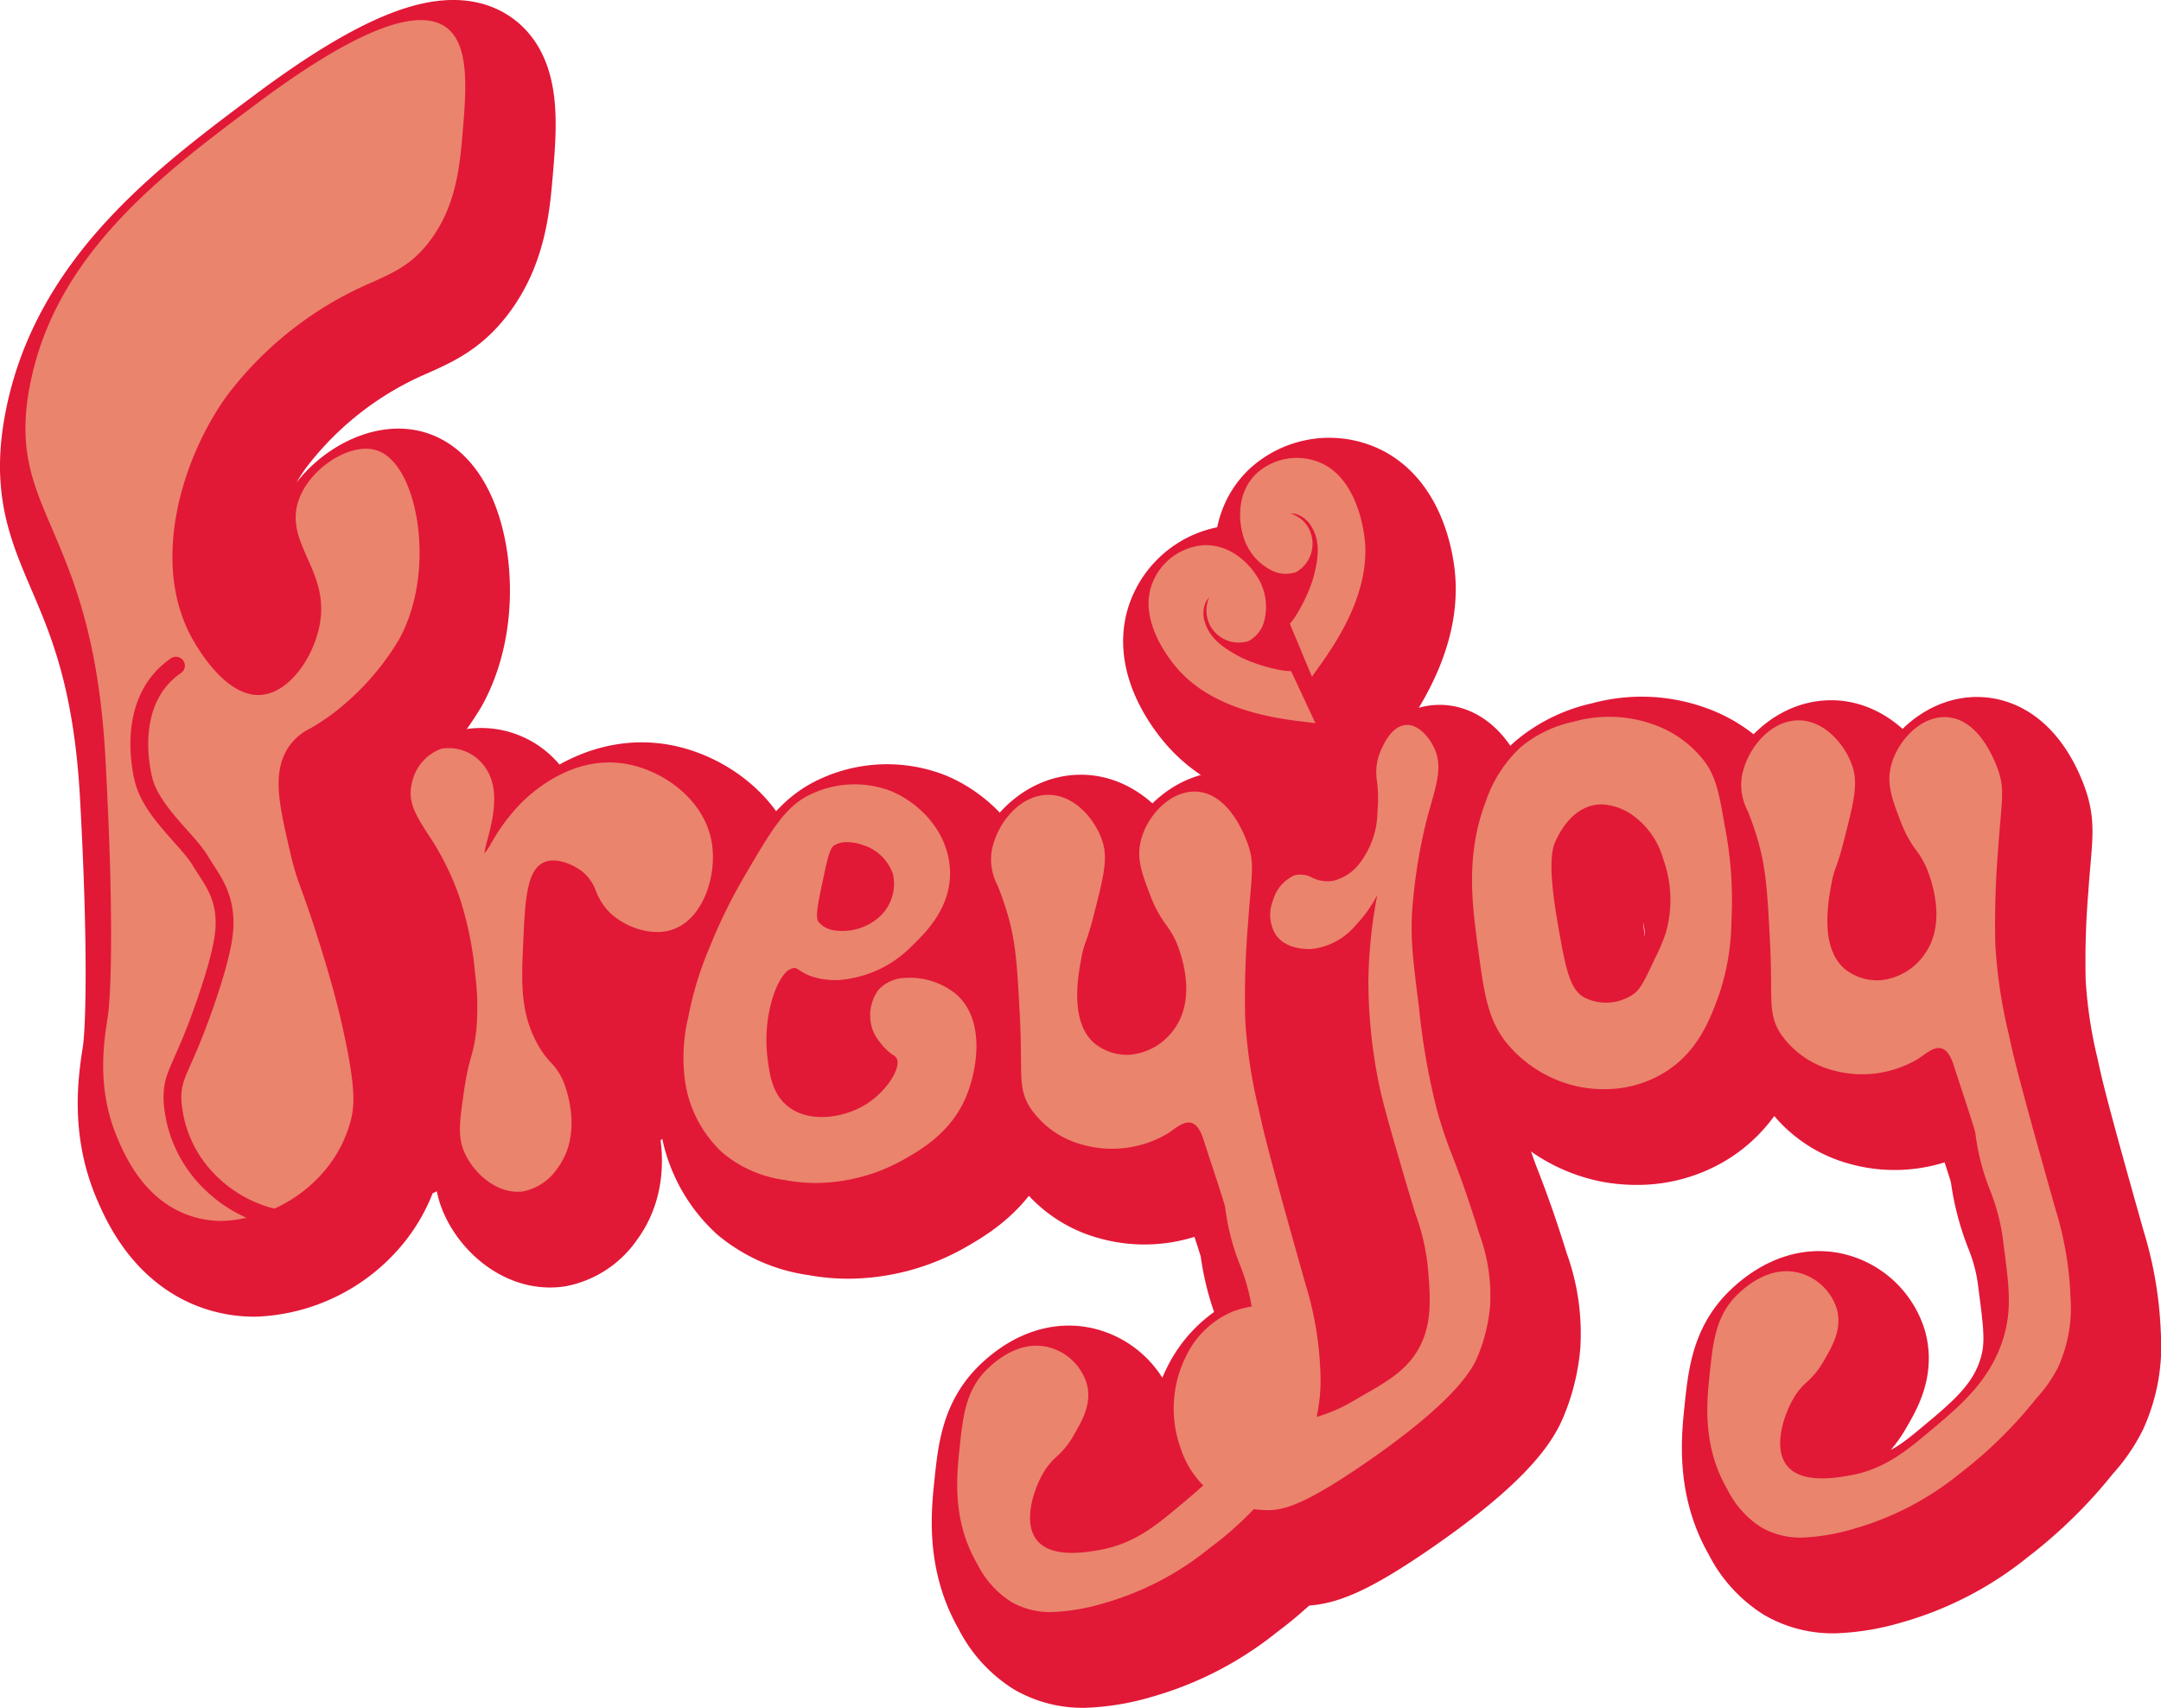 <svg id="Calque_1" data-name="Calque 1" xmlns="http://www.w3.org/2000/svg" viewBox="0 0 242.54 191.684"><defs><style>.cls-1{fill:#e21837;stroke-width:13px;}.cls-1,.cls-3{stroke:#e21837;stroke-linecap:round;stroke-linejoin:round;}.cls-2{fill:#ea846c;}.cls-3{fill:none;stroke-width:2px;}</style></defs><title>logo rouge complet</title><path class="cls-1" d="M359.404,259.195c.526.213,1.662-3.179,4.557-5.951.803-.769,5.24-5.015,11.035-4.218,4.293.59,9.074,3.912,9.83,8.813.54,3.499-.896,8.288-4.294,9.416a7.212,7.212,0,0,1-6.892-1.958c-1.673-1.706-1.27-3.297-3.201-4.67-1.01-.718-2.898-1.548-4.345-.909-2.063.911-2.224,4.367-2.435,8.894-.216,4.641-.375,8.034,1.507,11.6,1.37,2.598,2.272,2.348,3.164,4.821.259.717,1.897,5.49-.791,9.077a5.853,5.853,0,0,1-3.729,2.523c-2.734.366-5.314-1.967-6.327-4.218-.79-1.754-.526-3.529,0-7.081.523-3.531,1.078-3.829,1.356-6.779a29.144,29.144,0,0,0-.151-6.177,39.214,39.214,0,0,0-1.657-8.286c-2.518-7.7-6.416-9.325-5.423-13.107a4.944,4.944,0,0,1,3.164-3.616,4.771,4.771,0,0,1,4.633,1.996C361.947,252.863,358.676,258.901,359.404,259.195Z" transform="translate(-301.497 -158.885)"/><path class="cls-1" d="M363.232,296.892c-2.588,0-4.953-2.17-5.951-4.387-.816-1.813-.549-3.615-.017-7.204a27.038,27.038,0,0,1,.742-3.509,16.73,16.73,0,0,0,.613-3.259,29.103,29.103,0,0,0-.151-6.134,39.026,39.026,0,0,0-1.647-8.239,30.385,30.385,0,0,0-3.689-7.477c-1.336-2.093-2.302-3.604-1.738-5.754a5.169,5.169,0,0,1,3.324-3.774,4.97,4.97,0,0,1,4.864,2.081c1.779,2.445.826,6.043.256,8.193a9.079,9.079,0,0,0-.326,1.498,8.938,8.938,0,0,0,.776-1.179,21.434,21.434,0,0,1,3.518-4.662c1.986-1.901,6.084-4.984,11.218-4.277,4.274.587,9.238,3.941,10.019,8.999.58,3.76-1.066,8.539-4.442,9.659-2.523.837-5.551-.413-7.12-2.013a6.978,6.978,0,0,1-1.453-2.311,4.888,4.888,0,0,0-1.718-2.334c-.873-.621-2.725-1.507-4.127-.887-1.937.856-2.099,4.318-2.303,8.701-.216,4.629-.372,7.973,1.481,11.486a10.045,10.045,0,0,0,1.606,2.274,6.688,6.688,0,0,1,1.57,2.575c.468,1.297,1.79,5.799-.822,9.285a6.104,6.104,0,0,1-3.876,2.61A4.505,4.505,0,0,1,363.232,296.892Zm-7.671-49.396a3.058,3.058,0,0,0-.737.088,4.723,4.723,0,0,0-3.003,3.457c-.515,1.962.359,3.332,1.683,5.404a30.757,30.757,0,0,1,3.737,7.578,39.444,39.444,0,0,1,1.667,8.332,29.483,29.483,0,0,1,.151,6.22,17.089,17.089,0,0,1-.626,3.333,26.639,26.639,0,0,0-.731,3.458c-.519,3.504-.78,5.263-.017,6.957,1.024,2.275,3.585,4.423,6.096,4.09a5.612,5.612,0,0,0,3.581-2.437c2.543-3.394,1.079-7.984.76-8.869-.468-1.296,4.623-3.607,4.516-4.417-.407-3.09-7.025.842-7.667-.376-1.909-3.62,6.172-2.092,6.391-6.791.212-4.536-7.544-13.042-5.356-14.009,1.481-.653,3.383.093,4.562.931a5.249,5.249,0,0,1,1.867,2.516,6.613,6.613,0,0,0,1.365,2.18c1.476,1.505,4.313,2.684,6.664,1.903,3.164-1.05,4.697-5.59,4.145-9.172-.748-4.846-5.525-8.062-9.641-8.628-4.949-.677-8.924,2.314-10.852,4.159a21.048,21.048,0,0,0-3.445,4.571c-.653,1.089-.951,1.588-1.348,1.426h0c-.417-.169-.248-.809.09-2.086.549-2.074,1.469-5.544-.186-7.819A4.888,4.888,0,0,0,355.561,247.496Z" transform="translate(-301.497 -158.885)"/><path class="cls-1" d="M412.296,274.876c-2.363-2.052-6.783-2.514-8.437-.452a4.679,4.679,0,0,0-.416,4.602,7.798,7.798,0,0,0,1.018,1.424c.833.918,1.277.95,1.507,1.356.64,1.131-1.095,3.925-3.465,5.423-2.431,1.536-6.57,2.366-9.19.151-1.752-1.482-2.021-3.645-2.26-5.574-.602-4.854,1.245-10.098,3.164-10.244.592-.045.721.43,1.958.904a8.159,8.159,0,0,0,4.218.301,12.802,12.802,0,0,0,6.93-3.616c1.518-1.472,4.358-4.225,4.218-8.286-.139-4.038-3.156-7.366-6.478-8.738a11.274,11.274,0,0,0-9.039.452c-2.661,1.338-4.182,3.944-7.225,9.157a57.846,57.846,0,0,0-3.772,7.716,37.566,37.566,0,0,0-2.41,7.834,19.265,19.265,0,0,0-.452,6.478,13.664,13.664,0,0,0,4.218,8.587,13.503,13.503,0,0,0,6.93,3.013,19.725,19.725,0,0,0,13.107-2.26c1.974-1.125,5.259-2.997,6.93-6.93C414.621,283.184,415.521,277.676,412.296,274.876Zm-15.02-12.967c.519-2.449.79-3.682,1.356-4.068,1.733-1.181,6.07.239,6.948,3.353a5.232,5.232,0,0,1-1.675,5.083c-2.201,2.003-5.99,1.994-7.081.452C396.394,266.122,396.682,264.709,397.275,261.908Z" transform="translate(-301.497 -158.885)"/><path class="cls-1" d="M396.72,295.906a18.408,18.408,0,0,1-3.447-.325,13.77,13.77,0,0,1-7.035-3.064,13.614,13.614,0,0,1-4.291-8.724,19.558,19.558,0,0,1,.453-6.546,38.091,38.091,0,0,1,2.423-7.877,58.423,58.423,0,0,1,3.787-7.746c3.061-5.244,4.597-7.876,7.317-9.243a11.409,11.409,0,0,1,9.223-.459c3.185,1.315,6.465,4.588,6.615,8.935.143,4.158-2.737,6.951-4.285,8.452a12.705,12.705,0,0,1-7.055,3.676,8.369,8.369,0,0,1-4.327-.314,5.695,5.695,0,0,1-1.218-.638c-.29-.192-.417-.268-.644-.252a1.722,1.722,0,0,0-1.101.728c-1.285,1.57-2.332,5.467-1.86,9.269.233,1.878.497,4.007,2.183,5.433,2.407,2.035,6.397,1.432,8.929-.169,2.387-1.508,3.934-4.167,3.391-5.128a1.239,1.239,0,0,0-.408-.376,5.904,5.904,0,0,1-1.069-.94,8.02,8.02,0,0,1-1.052-1.474,4.897,4.897,0,0,1,.441-4.839,4.161,4.161,0,0,1,2.978-1.391,8.201,8.201,0,0,1,5.776,1.814c3.479,3.021,2.249,8.878,1.113,11.553-1.7,4.003-5.033,5.901-7.024,7.036A20.34,20.34,0,0,1,396.72,295.906Zm4.457-44.322a11.658,11.658,0,0,0-5.052,1.193c-2.602,1.308-4.116,3.902-7.133,9.07a57.942,57.942,0,0,0-3.758,7.687,37.196,37.196,0,0,0-2.398,7.791,18.955,18.955,0,0,0-.45,6.409,12.209,12.209,0,0,0,10.97,11.412,19.446,19.446,0,0,0,12.956-2.235c1.943-1.107,5.194-2.959,6.836-6.824,1.093-2.572,2.291-8.191-.996-11.045a7.773,7.773,0,0,0-5.446-1.708,3.819,3.819,0,0,0-2.673,1.227,4.481,4.481,0,0,0-.391,4.364,7.673,7.673,0,0,0,.985,1.375,5.431,5.431,0,0,0,.997.876,1.609,1.609,0,0,1,.538.519c.719,1.271-1.067,4.157-3.539,5.72-2.732,1.727-6.855,2.327-9.451.133-1.819-1.538-2.094-3.758-2.337-5.716-.486-3.92.613-7.961,1.957-9.603a2.106,2.106,0,0,1,1.409-.889,1.357,1.357,0,0,1,.923.325,5.228,5.228,0,0,0,1.132.594,8.006,8.006,0,0,0,4.109.289,12.129,12.129,0,0,0,6.806-3.555c1.499-1.453,4.288-4.157,4.151-8.12-.143-4.149-3.288-7.28-6.341-8.541A9.9,9.9,0,0,0,401.177,251.584Zm-1.481,16.475a6.003,6.003,0,0,1-.65-.035,3.294,3.294,0,0,1-2.403-1.167c-.475-.672-.232-1.939.416-4.995l.217.046-.217-.046c.531-2.504.797-3.761,1.448-4.205a4.247,4.247,0,0,1,3.682-.082,5.598,5.598,0,0,1,3.603,3.558,5.47,5.47,0,0,1-1.739,5.307A6.662,6.662,0,0,1,399.696,268.059Zm.527-10.409a2.624,2.624,0,0,0-1.467.373c-.504.344-.79,1.694-1.264,3.931-.543,2.561-.87,4.107-.488,4.647a2.912,2.912,0,0,0,2.09.983,6.199,6.199,0,0,0,4.662-1.471,5.019,5.019,0,0,0,1.611-4.859,5.158,5.158,0,0,0-3.329-3.263A5.397,5.397,0,0,0,400.223,257.651Z" transform="translate(-301.497 -158.885)"/><path class="cls-1" d="M523.145,280.599c-.979-.31-1.94.591-2.862,1.205-3.075,2.048-7.152,1.865-9.491,1.205a10.134,10.134,0,0,1-5.574-3.917c-1.508-2.288-.858-3.788-1.205-10.395-.282-5.354-.423-8.031-1.356-11.299-1.131-3.962-2.214-4.831-1.798-7.096.51-2.78,3.003-6.167,6.241-6.101,2.95.06,5.125,2.957,5.802,5.213.556,1.856.019,3.949-1.055,8.135-.808,3.15-1.025,2.88-1.356,4.67-.414,2.237-1.346,7.276,1.507,9.792a6.074,6.074,0,0,0,4.218,1.356,7.059,7.059,0,0,0,5.122-3.013c2.546-3.592.785-8.425.452-9.34-.936-2.569-1.895-2.555-3.164-5.875-.872-2.282-1.502-3.931-1.055-5.875.605-2.631,3.131-5.577,6.026-5.423,3.586.19,5.317,5.008,5.574,5.725.795,2.213.392,3.39,0,9.039a99.377,99.377,0,0,0-.301,10.546,56.055,56.055,0,0,0,1.507,10.094c.505,2.409,1.165,5.195,5.273,19.735a37.355,37.355,0,0,1,1.657,9.792,15.812,15.812,0,0,1-1.356,7.683,15.176,15.176,0,0,1-2.41,3.465,48.979,48.979,0,0,1-8.587,8.437,32.781,32.781,0,0,1-11.902,6.177c-3.292.848-6.869,1.715-10.094-.151a10.388,10.388,0,0,1-3.766-4.218c-2.776-4.765-2.266-9.689-1.958-12.655.382-3.685.681-6.572,3.02-8.879.518-.511,3.374-3.328,6.773-2.42a5.824,5.824,0,0,1,4.068,3.917c.585,2.161-.533,4.065-1.507,5.725-1.354,2.307-2.181,2.145-3.314,4.068-1.14,1.933-2.434,5.712-.753,7.834,1.713,2.162,5.63,1.483,7.231,1.205,3.843-.666,6.358-2.712,8.888-4.821,3.683-3.07,7.114-5.93,8.587-10.847.966-3.225.628-5.79,0-10.546-.846-6.407-2.195-5.777-3.164-12.504-.046-.317-.834-2.722-2.41-7.533C524.42,282.002,524.036,280.881,523.145,280.599Z" transform="translate(-301.497 -158.885)"/><path class="cls-1" d="M507.362,335.708a8.83,8.83,0,0,1-4.515-1.135,10.655,10.655,0,0,1-3.847-4.298c-2.813-4.828-2.296-9.811-1.988-12.788.385-3.718.689-6.652,3.084-9.014,1.295-1.277,3.922-3.293,6.986-2.477a6.06,6.06,0,0,1,4.224,4.073c.609,2.25-.526,4.186-1.528,5.893a9.019,9.019,0,0,1-1.853,2.297,7.139,7.139,0,0,0-1.463,1.772c-1.163,1.972-2.327,5.62-.771,7.584,1.631,2.058,5.407,1.404,7.019,1.125,3.864-.67,6.366-2.756,8.786-4.773,3.632-3.028,7.063-5.888,8.517-10.741.953-3.179.612-5.763-.007-10.452a22.939,22.939,0,0,0-1.524-6.084,25.76,25.76,0,0,1-1.64-6.418c-.043-.299-.881-2.855-2.402-7.496-.196-.599-.561-1.713-1.363-1.967h-0c-.702-.221-1.453.315-2.179.833-.166.118-.331.236-.494.345a12.288,12.288,0,0,1-9.674,1.234,10.288,10.288,0,0,1-5.699-4.008c-1.08-1.639-1.089-2.91-1.112-5.694-.01-1.24-.022-2.783-.129-4.812-.28-5.33-.421-8.006-1.348-11.25a33.758,33.758,0,0,0-1.136-3.283,6.31,6.31,0,0,1-.667-3.913c.564-3.073,3.198-6.334,6.463-6.282,2.875.058,5.242,2.81,6.009,5.371.574,1.916.031,4.034-1.052,8.254a28.656,28.656,0,0,1-.867,2.877,9.488,9.488,0,0,0-.486,1.779c-.396,2.142-1.322,7.154,1.436,9.586a5.798,5.798,0,0,0,4.06,1.301,6.826,6.826,0,0,0,4.953-2.92c2.156-3.042,1.192-7.029.425-9.136a9.434,9.434,0,0,0-1.352-2.495,13.459,13.459,0,0,1-1.811-3.378c-.886-2.319-1.526-3.994-1.064-6.004.651-2.827,3.316-5.75,6.253-5.595,3.369.178,5.158,4.165,5.771,5.871.624,1.739.529,2.851.274,5.824-.078.903-.17,1.981-.262,3.305a99.527,99.527,0,0,0-.301,10.521,56.159,56.159,0,0,0,1.502,10.057c.509,2.427,1.184,5.262,5.269,19.721a37.798,37.798,0,0,1,1.665,9.847,16.048,16.048,0,0,1-1.378,7.785,15.254,15.254,0,0,1-2.442,3.513,49.095,49.095,0,0,1-8.623,8.47,33.176,33.176,0,0,1-11.978,6.214A23.295,23.295,0,0,1,507.362,335.708Zm-1.714-29.458a7.949,7.949,0,0,0-5.24,2.537c-2.282,2.252-2.579,5.116-2.955,8.744-.303,2.925-.81,7.819,1.929,12.522a10.155,10.155,0,0,0,3.686,4.138c3.213,1.858,6.78.939,9.927.128a32.351,32.351,0,0,0,11.825-6.14,48.769,48.769,0,0,0,8.551-8.403,14.877,14.877,0,0,0,2.379-3.418,15.636,15.636,0,0,0,1.334-7.581,37.329,37.329,0,0,0-1.644-9.719c-4.094-14.491-4.771-17.333-5.282-19.769a56.531,56.531,0,0,1-1.511-10.13,100.026,100.026,0,0,1,.301-10.563c.092-1.334.185-2.415.263-3.32.249-2.902.342-3.988-.25-5.636-.583-1.623-2.273-5.414-5.377-5.578-2.695-.142-5.188,2.599-5.799,5.252-.432,1.879.188,3.501,1.045,5.746a12.957,12.957,0,0,0,1.759,3.283,9.789,9.789,0,0,1,1.406,2.597c.796,2.189,1.793,6.338-.479,9.544a7.274,7.274,0,0,1-5.291,3.106,6.249,6.249,0,0,1-4.377-1.411c-2.946-2.599-1.987-7.782-1.578-9.996a9.937,9.937,0,0,1,.504-1.85,27.884,27.884,0,0,0,.855-2.838c1.062-4.14,1.596-6.219,1.057-8.017-.723-2.41-2.929-5.001-5.594-5.055-3.212-.069-5.555,3.396-6.018,5.92A5.898,5.898,0,0,0,501.72,254.014a34.22,34.22,0,0,1,1.149,3.324c.94,3.292,1.082,5.984,1.364,11.348.107,2.039.12,3.587.13,4.831.022,2.775.032,3.924,1.039,5.454a9.835,9.835,0,0,0,5.449,3.826,11.96,11.96,0,0,0,9.308-1.176c.159-.106.32-.221.482-.337.814-.583,1.657-1.185,2.57-.895h0c1.018.322,1.429,1.577,1.65,2.251,1.628,4.967,2.37,7.234,2.419,7.57a25.389,25.389,0,0,0,1.615,6.324,23.325,23.325,0,0,1,1.549,6.183c.627,4.751.973,7.368-.008,10.638-1.492,4.981-4.973,7.882-8.657,10.953-2.35,1.959-5.013,4.179-8.993,4.869-1.691.293-5.648.979-7.442-1.286-1.828-2.306-.318-6.296.736-8.084a7.501,7.501,0,0,1,1.541-1.87,8.618,8.618,0,0,0,1.773-2.197c.959-1.634,2.045-3.485,1.484-5.555a5.604,5.604,0,0,0-3.911-3.761A5.096,5.096,0,0,0,505.649,306.25Z" transform="translate(-301.497 -158.885)"/><path class="cls-1" d="M449.114,328.333a15.175,15.175,0,0,0,2.41-3.465,12.452,12.452,0,0,0,.856-2.327c.083-.021.158-.045.239-.067a19.286,19.286,0,0,0,.497-5.343,37.356,37.356,0,0,0-1.657-9.792c-4.108-14.54-4.768-17.326-5.273-19.735a56.053,56.053,0,0,1-1.507-10.094,99.375,99.375,0,0,1,.301-10.546c.392-5.649.795-6.826,0-9.039-.258-.717-1.988-5.535-5.574-5.725-2.895-.153-5.421,2.793-6.026,5.423-.448,1.945.183,3.594,1.055,5.875,1.269,3.321,2.228,3.306,3.164,5.875.333.915,2.094,5.748-.452,9.34a7.059,7.059,0,0,1-5.122,3.013,6.074,6.074,0,0,1-4.218-1.356c-2.853-2.516-1.92-7.555-1.507-9.792.331-1.79.548-1.521,1.356-4.67,1.074-4.186,1.611-6.279,1.055-8.135-.676-2.256-2.852-5.153-5.802-5.213-3.238-.066-5.73,3.321-6.241,6.101-.416,2.265.667,3.134,1.798,7.096.933,3.268,1.074,5.945,1.356,11.299.348,6.607-.303,8.107,1.205,10.395a10.134,10.134,0,0,0,5.574,3.917c2.339.66,6.416.843,9.491-1.205.922-.614,1.884-1.515,2.862-1.205.892.282,1.275,1.404,1.507,2.109,1.577,4.81,2.365,7.215,2.41,7.533.968,6.727,2.318,6.097,3.164,12.504.628,4.755.966,7.321,0,10.546-1.473,4.917-4.904,7.777-8.587,10.847-2.53,2.109-5.046,4.154-8.888,4.821-1.601.278-5.518.957-7.231-1.205-1.681-2.121-.386-5.901.753-7.834,1.133-1.922,1.96-1.761,3.314-4.068.974-1.659,2.092-3.564,1.507-5.725a5.824,5.824,0,0,0-4.068-3.917c-3.399-.907-6.255,1.909-6.773,2.42-2.339,2.307-2.638,5.194-3.02,8.878-.307,2.966-.818,7.889,1.958,12.655a10.388,10.388,0,0,0,3.766,4.218c3.225,1.865,6.802.999,10.094.151a32.781,32.781,0,0,0,11.901-6.177,38.757,38.757,0,0,0,5.021-4.432c-.055-.008-.105-.013-.162-.022C446.797,331.031,447.9,329.748,449.114,328.333Z" transform="translate(-301.497 -158.885)"/><path class="cls-1" d="M423.172,344.068a8.832,8.832,0,0,1-4.516-1.135,10.668,10.668,0,0,1-3.847-4.298c-2.812-4.827-2.296-9.811-1.988-12.788.385-3.716.689-6.651,3.084-9.014,1.295-1.277,3.925-3.291,6.985-2.477a6.06,6.06,0,0,1,4.224,4.073c.61,2.25-.527,4.186-1.529,5.894a9.004,9.004,0,0,1-1.852,2.296,7.134,7.134,0,0,0-1.463,1.772c-1.163,1.972-2.327,5.619-.77,7.584,1.631,2.058,5.406,1.404,7.018,1.125,3.863-.67,6.366-2.756,8.786-4.773,3.632-3.028,7.063-5.888,8.517-10.741.953-3.18.612-5.764-.008-10.453a22.927,22.927,0,0,0-1.523-6.083,25.76,25.76,0,0,1-1.64-6.418c-.043-.299-.881-2.855-2.402-7.496-.196-.599-.561-1.713-1.363-1.967-.703-.224-1.453.314-2.179.834-.166.118-.33.236-.494.345a12.289,12.289,0,0,1-9.674,1.234,10.297,10.297,0,0,1-5.699-4.008c-1.08-1.639-1.09-2.91-1.112-5.695-.01-1.239-.022-2.782-.129-4.811-.28-5.33-.421-8.006-1.348-11.25a33.706,33.706,0,0,0-1.136-3.283,6.309,6.309,0,0,1-.667-3.913c.564-3.073,3.186-6.348,6.463-6.282,2.875.058,5.242,2.81,6.009,5.37.574,1.915.031,4.034-1.052,8.254a28.711,28.711,0,0,1-.867,2.876,9.447,9.447,0,0,0-.486,1.78c-.396,2.141-1.324,7.153,1.435,9.586a5.8,5.8,0,0,0,4.06,1.301,6.831,6.831,0,0,0,4.954-2.92c2.156-3.042,1.192-7.03.425-9.136a9.423,9.423,0,0,0-1.352-2.494,13.479,13.479,0,0,1-1.811-3.378c-.886-2.319-1.526-3.994-1.063-6.004.651-2.827,3.304-5.745,6.253-5.595,3.369.178,5.158,4.165,5.771,5.871.624,1.739.529,2.851.274,5.824-.078.903-.17,1.981-.262,3.305a99.346,99.346,0,0,0-.301,10.521,56.112,56.112,0,0,0,1.502,10.057c.507,2.421,1.182,5.252,5.269,19.721a37.767,37.767,0,0,1,1.666,9.847,19.438,19.438,0,0,1-.503,5.404l-.032.125-.226.061-.014.004a12.672,12.672,0,0,1-.838,2.244,15.247,15.247,0,0,1-2.442,3.513h0c-1.089,1.268-2.122,2.472-3.205,3.625l.165.023-.299.312a39.179,39.179,0,0,1-5.049,4.456,33.174,33.174,0,0,1-11.978,6.214A23.296,23.296,0,0,1,423.172,344.068ZM421.459,314.61a7.95,7.95,0,0,0-5.24,2.537c-2.283,2.252-2.58,5.117-2.955,8.744-.303,2.924-.81,7.818,1.93,12.52a10.155,10.155,0,0,0,3.686,4.138c3.212,1.858,6.78.939,9.928.128a32.352,32.352,0,0,0,11.825-6.14,38.029,38.029,0,0,0,4.695-4.099l-.155-.025.291-.305c1.183-1.239,2.301-2.541,3.485-3.92a14.894,14.894,0,0,0,2.379-3.417,12.219,12.219,0,0,0,.841-2.287l.033-.127.127-.032c.038-.009.074-.02.11-.03a19.252,19.252,0,0,0,.459-5.16,37.325,37.325,0,0,0-1.645-9.723c-4.096-14.497-4.772-17.335-5.28-19.765a56.437,56.437,0,0,1-1.511-10.13,99.919,99.919,0,0,1,.302-10.57c.092-1.327.185-2.407.262-3.313.249-2.902.342-3.988-.25-5.636-.583-1.623-2.273-5.414-5.377-5.579-2.717-.148-5.188,2.6-5.799,5.252-.432,1.879.188,3.501,1.045,5.747a12.935,12.935,0,0,0,1.759,3.282,9.799,9.799,0,0,1,1.406,2.597c.796,2.188,1.793,6.337-.479,9.544a7.278,7.278,0,0,1-5.291,3.106,6.245,6.245,0,0,1-4.376-1.411c-2.947-2.599-1.988-7.785-1.578-9.999a9.93,9.93,0,0,1,.504-1.848,27.868,27.868,0,0,0,.855-2.837c1.062-4.141,1.596-6.219,1.057-8.017-.723-2.41-2.929-5.001-5.594-5.055-3.191-.069-5.555,3.396-6.019,5.92a5.902,5.902,0,0,0,.644,3.672,34.143,34.143,0,0,1,1.149,3.324c.94,3.292,1.082,5.984,1.364,11.348.107,2.039.119,3.587.129,4.831.022,2.776.032,3.925,1.039,5.454a9.844,9.844,0,0,0,5.449,3.826,11.958,11.958,0,0,0,9.308-1.176c.16-.106.32-.221.482-.337.815-.582,1.655-1.183,2.57-.895,1.017.322,1.429,1.577,1.65,2.251,1.628,4.967,2.37,7.234,2.419,7.57a25.389,25.389,0,0,0,1.615,6.324,23.326,23.326,0,0,1,1.549,6.183c.627,4.75.972,7.367-.008,10.638-1.492,4.981-4.973,7.882-8.657,10.953-2.35,1.959-2.979.133-6.957.823-1.692.293-7.684,5.024-9.478,2.76-1.827-2.306-.317-6.296.736-8.084a7.506,7.506,0,0,1,1.541-1.87,8.623,8.623,0,0,0,1.773-2.197c.958-1.633,2.045-3.484,1.484-5.555a5.603,5.603,0,0,0-3.911-3.761A5.097,5.097,0,0,0,421.459,314.61Z" transform="translate(-301.497 -158.885)"/><path class="cls-1" d="M440.421,329.774a17.816,17.816,0,0,0,5.378-8.07c.966-3.225.628-5.79,0-10.546-.055-.418-.113-.805-.172-1.167a11.228,11.228,0,0,0-2.088.564,9.995,9.995,0,0,0-5.122,4.972,12.798,12.798,0,0,0-.603,9.943A10.376,10.376,0,0,0,440.421,329.774Z" transform="translate(-301.497 -158.885)"/><path class="cls-1" d="M440.42,330.079l-.151-.144a10.54,10.54,0,0,1-2.662-4.39,13.094,13.094,0,0,1,.615-10.119,10.188,10.188,0,0,1,5.239-5.075,11.497,11.497,0,0,1,2.13-.576l.22-.038.036.22c.06.364.118.753.173,1.174.627,4.751.973,7.368-.008,10.638a18.046,18.046,0,0,1-5.439,8.168Zm5.026-19.828a10.903,10.903,0,0,0-1.825.513,9.777,9.777,0,0,0-5.006,4.868,12.642,12.642,0,0,0-.589,9.767,10.238,10.238,0,0,0,2.4,4.071,17.457,17.457,0,0,0,5.164-7.827c.953-3.179.612-5.763-.007-10.452C445.537,310.857,445.492,310.545,445.445,310.25Z" transform="translate(-301.497 -158.885)"/><path class="cls-1" d="M470.959,301.668c-2.699-8.695-3.537-9.353-4.821-14.161a78.14,78.14,0,0,1-1.958-11.299c-.651-5.125-.977-7.687-.753-10.998a61.504,61.504,0,0,1,1.507-9.642c1.017-4.026,2.077-6.197.92-8.511-.505-1.01-1.612-2.405-2.879-2.336-1.566.086-2.505,2.362-2.712,2.862-.936,2.268.021,3.194-.301,6.629a9.905,9.905,0,0,1-2.109,6.026,5.535,5.535,0,0,1-3.013,1.958c-2.075.408-2.947-1.075-4.369-.603-1.887.627-3.406,4.252-1.958,6.327,1.109,1.591,3.435,1.517,3.766,1.507.674-.021,2.553-.209,4.821-2.561a18.482,18.482,0,0,0,4.518-9.943,58.252,58.252,0,0,0-2.67,16.281,57.643,57.643,0,0,0,1.017,10.734c.457,2.438,1.177,4.935,2.599,9.83,2.316,7.972,2.808,8.701,3.051,11.525.305,3.54.594,6.901-1.434,9.932-1.659,2.481-4.364,3.747-6.93,5.273a18.283,18.283,0,0,1-4.63,1.975,12.454,12.454,0,0,1-.859,2.34,15.175,15.175,0,0,1-2.41,3.465c-1.24,1.444-2.363,2.75-3.566,4.005a12.76,12.76,0,0,0,1.372.117c1.765.058,3.953-.309,11.148-5.273,10.307-7.111,11.957-10.594,12.504-11.901a18.595,18.595,0,0,0,1.356-5.574A20.074,20.074,0,0,0,470.959,301.668Z" transform="translate(-301.497 -158.885)"/><path class="cls-1" d="M447.449,332.627c-.102,0-.201-.002-.3-.005a13.137,13.137,0,0,1-1.395-.119l-.428-.06.299-.312c1.208-1.259,2.349-2.589,3.558-3.996a14.885,14.885,0,0,0,2.379-3.417,12.256,12.256,0,0,0,.844-2.299l.032-.125.124-.033a18,18,0,0,0,4.574-1.952c.405-.241.813-.475,1.22-.708,2.196-1.26,4.27-2.45,5.639-4.497,1.984-2.966,1.699-6.279,1.398-9.786a24.744,24.744,0,0,0-1.394-5.964c-.421-1.381-.946-3.1-1.649-5.521-1.48-5.096-2.154-7.45-2.604-9.851a57.937,57.937,0,0,1-1.021-10.777,54.521,54.521,0,0,1,.989-9.598,15.292,15.292,0,0,1-2.456,3.415,7.506,7.506,0,0,1-4.973,2.628c-.839.028-2.892-.076-3.955-1.601a4.286,4.286,0,0,1-.328-3.818,4.394,4.394,0,0,1,2.399-2.846,2.727,2.727,0,0,1,2.007.248,3.849,3.849,0,0,0,2.389.348,5.293,5.293,0,0,0,2.891-1.889,9.683,9.683,0,0,0,2.054-5.9,15.767,15.767,0,0,0-.041-3.3,6.155,6.155,0,0,1,.358-3.393c.784-1.901,1.788-2.938,2.904-2.999,1.341-.081,2.499,1.278,3.089,2.458.964,1.928.458,3.732-.309,6.463-.184.656-.393,1.399-.596,2.201a61.137,61.137,0,0,0-1.5,9.603c-.222,3.289.104,5.851.752,10.954a77.848,77.848,0,0,0,1.953,11.27,48.251,48.251,0,0,0,1.81,5.439c.72,1.885,1.616,4.232,3.008,8.714h0a20.086,20.086,0,0,1,1.215,8.067,18.934,18.934,0,0,1-1.373,5.643c-.482,1.153-1.951,4.664-12.582,11.998C451.567,332.044,449.208,332.627,447.449,332.627Zm-1.202-.51c.299.031.601.052.916.062,1.725.056,3.866-.302,11.015-5.234,10.525-7.261,11.955-10.681,12.426-11.805a18.457,18.457,0,0,0,1.339-5.505,19.707,19.707,0,0,0-1.196-7.902c-1.387-4.469-2.281-6.808-2.999-8.687a48.672,48.672,0,0,1-1.825-5.482,78.239,78.239,0,0,1-1.964-11.328c-.652-5.132-.979-7.709-.755-11.04a61.596,61.596,0,0,1,1.513-9.68c.204-.808.414-1.554.599-2.213.739-2.632,1.226-4.371.339-6.146-.427-.853-1.469-2.271-2.669-2.214-.92.051-1.815,1.019-2.519,2.726a5.733,5.733,0,0,0-.327,3.182,16.349,16.349,0,0,1,.041,3.383,10.194,10.194,0,0,1-2.164,6.152c-.494.556-7.145-7.296-8.757-6.979-1.148.225,3.682,8.916,2.984,8.637a2.321,2.321,0,0,0-1.704-.239,3.953,3.953,0,0,0-2.118,2.565,3.854,3.854,0,0,0,.271,3.425c.966,1.385,2.979,1.433,3.578,1.412a7.081,7.081,0,0,0,4.668-2.493,15.705,15.705,0,0,0,3.156-4.955c.469-2.112.955-3.771,1.269-4.762.021-.066.034-.108.038-.123h0a.206.206,0,0,1,.088-.131l.199-.139.12.21a.186.186,0,0,1,.024.152h.001l-.008.056a20.235,20.235,0,0,1-1.306,4.864,55.434,55.434,0,0,0-1.352,11.321c-.014,1.514-10.421,2.378-9.465,7.482.446,2.381.588,14.647,4.851,11.513,2.373-1.745.999,6.583.921,9.206-.097,3.261,10.187,1.877,10.359,3.867.309,3.59.6,6.979-1.47,10.074-1.427,2.133-3.643,3.405-5.787,4.635-.405.233-.811.465-1.214.705a18.435,18.435,0,0,1-4.562,1.965,12.704,12.704,0,0,1-.841,2.256,15.269,15.269,0,0,1-2.442,3.513C448.406,329.717,447.352,330.945,446.247,332.118Z" transform="translate(-301.497 -158.885)"/><path class="cls-1" d="M452.199,322.358l.127-.032c.044-.011.085-.023.126-.035l.476-.128-.095.366a12.721,12.721,0,0,1-.874,2.381h0" transform="translate(-301.497 -158.885)"/><path class="cls-1" d="M498.493,255.806c-.61-3.489-.939-5.268-2.109-6.93a12.021,12.021,0,0,0-5.725-4.218,14.471,14.471,0,0,0-8.888-.301,13.387,13.387,0,0,0-5.875,2.862,14.013,14.013,0,0,0-3.766,5.875c-2.238,5.862-1.585,11.192-.904,16.27.73,5.446,1.14,8.222,3.314,10.847a14.098,14.098,0,0,0,7.834,4.67,13.361,13.361,0,0,0,9.265-1.445c3.903-2.307,5.276-6.103,6.252-8.799a26.403,26.403,0,0,0,1.356-8.135A43.005,43.005,0,0,0,498.493,255.806Zm-6.177,12.08a21.411,21.411,0,0,1-1.205,2.862c-1.073,2.291-1.61,3.437-2.41,4.068a5.661,5.661,0,0,1-5.875.452c-1.777-1.001-2.263-3.694-3.164-9.039-1.078-6.401-.468-8.028-.151-8.738.29-.649,1.645-3.68,4.52-4.218a6.21,6.21,0,0,1,4.52,1.205,9.34,9.34,0,0,1,3.465,4.972A13.752,13.752,0,0,1,492.316,267.886Z" transform="translate(-301.497 -158.885)"/><path class="cls-1" d="M485.166,285.377a14.641,14.641,0,0,1-2.836-.278,14.372,14.372,0,0,1-7.961-4.746c-2.26-2.728-2.652-5.651-3.363-10.959-.65-4.849-1.388-10.344.916-16.379a14.779,14.779,0,0,1,3.827-5.963,13.549,13.549,0,0,1,5.968-2.91,14.725,14.725,0,0,1,9.021.309,12.294,12.294,0,0,1,5.827,4.298c1.222,1.736,1.551,3.613,2.146,7.019h0a43.434,43.434,0,0,1,.756,10.748,26.664,26.664,0,0,1-1.369,8.197c-1.003,2.771-2.376,6.567-6.347,8.914A12.844,12.844,0,0,1,485.166,285.377Zm.731-41.361a16.25,16.25,0,0,0-4.072.554,13.15,13.15,0,0,0-5.784,2.814,14.35,14.35,0,0,0-3.705,5.788c-2.263,5.929-1.534,11.366-.891,16.162.754,5.621,1.175,8.211,3.265,10.735a13.912,13.912,0,0,0,7.707,4.595,13.017,13.017,0,0,0,9.109-1.419c3.834-2.266,5.177-5.976,6.157-8.684a26.333,26.333,0,0,0,1.343-8.073,43.077,43.077,0,0,0-.75-10.645h0c-.629-3.595-.954-5.252-2.073-6.841a11.868,11.868,0,0,0-5.622-4.139A13.104,13.104,0,0,0,485.897,244.016ZM485.359,276.106a5.424,5.424,0,0,1-2.642-.645c-1.905-1.073-2.391-3.958-3.274-9.195-1.121-6.659-.43-8.205-.134-8.865,1.091-2.441,2.753-3.984,4.68-4.345a6.409,6.409,0,0,1,4.683,1.238,9.588,9.588,0,0,1,3.55,5.079,13.941,13.941,0,0,1,.305,8.579,21.45,21.45,0,0,1-1.216,2.891c-1.086,2.32-1.632,3.484-2.474,4.148A5.703,5.703,0,0,1,485.359,276.106Zm-.459-22.692a4.505,4.505,0,0,0-.829.076c-1.78.334-3.328,1.787-4.358,4.091-.255.57-.933,2.084.167,8.611.924,5.487,1.403,7.953,3.054,8.883a5.409,5.409,0,0,0,5.63-.433c.76-.599,1.29-1.731,2.347-3.988a21.258,21.258,0,0,0,1.195-2.834h0a13.482,13.482,0,0,0-.297-8.294,9.082,9.082,0,0,0-3.38-4.864A6.496,6.496,0,0,0,484.9,253.414Z" transform="translate(-301.497 -158.885)"/><path class="cls-1" d="M450.962,240.891" transform="translate(-301.497 -158.885)"/><path class="cls-1" d="M437.466,238.042c-.715-.823-4.468-5.369-2.736-9.504a6.484,6.484,0,0,1,5.461-3.992c3.491-.179,5.522,2.899,5.762,3.277a6.078,6.078,0,0,1,.876,4.906,3.311,3.311,0,0,1-1.638,2.147,3.425,3.425,0,0,1-4.053-1.667,3.53,3.53,0,0,1-.226-2.556c.209-.591.565-.992.485-1.059-.094-.08-.737.349-1.092.96a3.289,3.289,0,0,0-.113,2.542c.647,2.154,2.766,3.285,4.181,4.039a18.254,18.254,0,0,0,4.429,1.414,6.067,6.067,0,0,0,1.107.121h0l2.5,5.358-.819-.099C448.086,243.505,441.393,242.563,437.466,238.042Z" transform="translate(-301.497 -158.885)"/><path class="cls-1" d="M452.776,244.294l-1.214-.146c-3.037-.367-10.15-1.225-14.263-5.96v-0c-1.084-1.248-4.488-5.64-2.773-9.735a6.723,6.723,0,0,1,5.654-4.128c3.514-.175,5.581,2.783,5.96,3.379a6.275,6.275,0,0,1,.899,5.093,3.535,3.535,0,0,1-1.761,2.282,3.65,3.65,0,0,1-4.337-1.767,3.756,3.756,0,0,1-.239-2.733,3.68,3.68,0,0,1,.171-.4,2.436,2.436,0,0,0-.378.486,3.061,3.061,0,0,0-.093,2.367c.621,2.066,2.698,3.174,4.073,3.908a18.27,18.27,0,0,0,4.371,1.393,5.861,5.861,0,0,0,1.061.116h.141ZM437.633,237.897c4.001,4.607,10.996,5.451,13.982,5.811l.424.051-2.274-4.872a6.292,6.292,0,0,1-1.01-.122,18.299,18.299,0,0,1-4.488-1.435c-1.44-.768-3.615-1.928-4.288-4.171a3.365,3.365,0,0,1,.134-2.717,2.453,2.453,0,0,1,1.191-1.075.278.278,0,0,1,.236.057c.179.153.06.36-.078.599a4.209,4.209,0,0,0-.341.703,3.341,3.341,0,0,0,.213,2.38,3.182,3.182,0,0,0,3.769,1.566,3.088,3.088,0,0,0,1.515-2.011,5.838,5.838,0,0,0-.851-4.72c-.356-.559-2.296-3.345-5.565-3.174a6.271,6.271,0,0,0-5.268,3.857c-1.658,3.959,1.958,8.42,2.699,9.274Z" transform="translate(-301.497 -158.885)"/><path class="cls-1" d="M458.078,223.554c-.127-1.082-.96-6.919-5.182-8.424a6.484,6.484,0,0,0-6.629,1.348c-2.483,2.46-1.577,6.034-1.459,6.466a6.078,6.078,0,0,0,3.036,3.951,3.311,3.311,0,0,0,2.69.235,3.425,3.425,0,0,0,1.498-4.119,3.53,3.53,0,0,0-1.737-1.889c-.578-.243-1.113-.251-1.11-.355.004-.123.754-.31,1.446-.161a3.289,3.289,0,0,1,1.955,1.629c1.157,1.929.565,4.257.17,5.811a18.253,18.253,0,0,1-1.938,4.227,6.067,6.067,0,0,1-.657.899h0l2.276,5.456.479-.672C454.963,235.084,458.775,229.501,458.078,223.554Z" transform="translate(-301.497 -158.885)"/><path class="cls-1" d="M452.388,239.082l-2.485-5.954.095-.104a5.892,5.892,0,0,0,.63-.863,18.276,18.276,0,0,0,1.914-4.169c.384-1.51.964-3.792-.145-5.643a3.064,3.064,0,0,0-1.813-1.526,2.454,2.454,0,0,0-.615-.048,3.327,3.327,0,0,1,2.271,2.161,3.649,3.649,0,0,1-1.615,4.396,3.531,3.531,0,0,1-2.872-.235,6.276,6.276,0,0,1-3.159-4.094c-.185-.682-.983-4.206,1.517-6.682a6.722,6.722,0,0,1,6.859-1.399c4.183,1.491,5.135,6.965,5.328,8.607h0c.73,6.231-3.426,12.066-5.201,14.557Zm-1.969-5.868,2.07,4.962.248-.348c1.745-2.45,5.832-8.187,5.121-14.249h0c-.131-1.123-.991-6.8-5.036-8.241a6.27,6.27,0,0,0-6.399,1.296c-2.325,2.303-1.575,5.611-1.401,6.251a5.839,5.839,0,0,0,2.914,3.808,3.084,3.084,0,0,0,2.508.235,3.183,3.183,0,0,0,1.381-3.841,3.322,3.322,0,0,0-1.615-1.76,4.22,4.22,0,0,0-.75-.221c-.27-.059-.503-.111-.495-.346a.278.278,0,0,1,.117-.213,2.457,2.457,0,0,1,1.596-.156,3.365,3.365,0,0,1,2.098,1.73c1.204,2.009.597,4.399.195,5.98l-.003-.001a18.585,18.585,0,0,1-1.959,4.285A6.289,6.289,0,0,1,450.419,233.214Z" transform="translate(-301.497 -158.885)"/><path class="cls-1" d="M355.153,166.43c-4.775-3.647-17.569,5.901-21.016,8.474-10.405,7.765-22.592,16.861-25.422,31.524-2.771,14.356,7.024,15.415,8.474,41.693.98,17.747.645,26.653.268,29.143-.391,2.58-1.332,7.917,1.088,13.567.803,1.876,2.87,6.702,7.796,8.474,5.677,2.042,11.787-1.18,14.915-4.746a14.167,14.167,0,0,0,3.051-5.762c.382-1.543.538-3.396-.678-9.152-.758-3.586-1.623-6.674-2.712-10.169-2.202-7.069-2.579-7.004-3.39-10.508-1.279-5.526-2.066-8.925-.339-11.864,1.33-2.263,2.804-1.961,6.44-5.085a28.849,28.849,0,0,0,6.07-7.162c4.214-7.522,2.204-19.479-2.341-20.972-2.792-.917-7.233,1.886-8.474,5.423-1.659,4.729,3.475,7.708,2.373,13.898-.662,3.719-3.443,7.859-6.779,8.135-4.189.346-7.486-5.546-8.135-6.779-4.569-8.68-.919-20.157,4.068-27.117a38.643,38.643,0,0,1,9.152-8.813c6.81-4.809,10.152-4.058,13.559-8.474,3.037-3.937,3.412-8.472,3.729-12.203C357.238,173.363,357.664,168.348,355.153,166.43Zm-29.551,92.276c1.081,1.824,2.509,3.368,2.718,6.312.09,1.273.071,3.288-2.059,9.488-2.674,7.785-3.819,8.032-3.766,11.043a14.092,14.092,0,0,0,4.098,9.15,15.206,15.206,0,0,0,7.749,4.208,15.206,15.206,0,0,1-7.749-4.208,14.092,14.092,0,0,1-4.098-9.15c-.053-3.011,1.092-3.258,3.766-11.043,2.13-6.201,2.149-8.215,2.059-9.488-.208-2.943-1.637-4.488-2.718-6.312-1.359-2.293-5.452-5.481-6.339-9.041-.493-1.98-1.741-9.118,3.625-12.821-5.366,3.703-4.118,10.841-3.625,12.821C320.15,253.226,324.243,256.414,325.602,258.707Z" transform="translate(-301.497 -158.885)"/><path class="cls-1" d="M330.069,300.168a11.184,11.184,0,0,1-3.803-.655c-5.017-1.805-7.13-6.738-7.925-8.596-2.357-5.505-1.57-10.64-1.147-13.398l.044-.289c.364-2.401.716-11.231-.27-29.097-.74-13.409-3.636-20.178-5.963-25.617-2.249-5.257-3.874-9.055-2.508-16.13,2.846-14.747,14.885-23.732,25.507-31.659,10.866-8.11,18.027-10.959,21.283-8.473h0c2.607,1.991,2.168,7.159,1.781,11.719-.318,3.741-.709,8.345-3.774,12.32-1.948,2.526-3.911,3.407-6.395,4.521a40.258,40.258,0,0,0-16.312,12.76c-5.054,7.054-8.478,18.476-4.052,26.886.616,1.171,3.895,6.994,7.921,6.662,3.237-.268,5.936-4.337,6.58-7.953.542-3.047-.443-5.263-1.397-7.406-.936-2.105-1.821-4.093-.967-6.526,1.265-3.605,5.845-6.514,8.752-5.56,1.448.476,2.682,1.931,3.568,4.206,1.725,4.431,1.901,11.723-1.103,17.084a29.099,29.099,0,0,1-6.118,7.222,24.418,24.418,0,0,1-3.785,2.689,6.152,6.152,0,0,0-2.609,2.34c-1.682,2.862-.912,6.19.364,11.702a30.186,30.186,0,0,0,1.259,4.149c.462,1.279,1.095,3.031,2.127,6.342,1.245,3.995,2.032,6.947,2.717,10.189,1.262,5.971,1.04,7.783.676,9.251a14.459,14.459,0,0,1-3.099,5.855A15.899,15.899,0,0,1,330.069,300.168Zm22.319-134.328c-3.085,0-8.527,2.082-18.119,9.241-10.558,7.879-22.524,16.81-25.338,31.388-1.34,6.943.263,10.688,2.48,15.872,2.341,5.471,5.253,12.28,5.998,25.767.988,17.902.632,26.77.266,29.188l-.044.29c-.416,2.715-1.191,7.769,1.117,13.157.774,1.809,2.832,6.614,7.668,8.353a11.653,11.653,0,0,0,7.628-.027,15.319,15.319,0,0,1-7.611-4.215,14.333,14.333,0,0,1-4.16-9.301c-.001-.067-.002-.134-.002-.199a9.16,9.16,0,0,1,1.169-4.281c.62-1.401,1.47-3.319,2.61-6.639,1.807-5.26,2.078-7.492,2.078-8.684,0-.292-.016-.521-.03-.717a10.051,10.051,0,0,0-2.009-5.139c-.232-.356-.462-.711-.679-1.076h0a20.304,20.304,0,0,0-2.18-2.711c-1.686-1.891-3.597-4.035-4.184-6.389a17.479,17.479,0,0,1-.484-4.059c-0-2.912.779-6.639,4.197-8.998l.252.364c-3.26,2.25-4.008,5.824-4.008,8.63a17.023,17.023,0,0,0,.472,3.955c.56,2.248,2.432,4.349,4.084,6.202a20.53,20.53,0,0,1,2.23,2.78c.183.309.377.611.573.912l.096.148a10.416,10.416,0,0,1,2.079,5.349c.015.211.025.435.025.681,0,1.529-.369,3.87-2.095,8.895-1.146,3.338-2,5.266-2.624,6.675a8.73,8.73,0,0,0-1.131,4.096c0,.064 0.0.13.002.197a13.885,13.885,0,0,0,4.035,9,14.918,14.918,0,0,0,7.636,4.145l-.06.282a16.451,16.451,0,0,0,6.762-4.56,13.997,13.997,0,0,0,3.002-5.67c.351-1.416,8.599-2.174,7.357-8.054-.682-3.228-.039-9.803-1.279-13.784-1.029-3.303-11.124-2.413-11.584-3.688-.523-1.448,7.423-4.134,6.988-6.012-1.301-5.619-10.348-7.199-8.576-10.214a6.577,6.577,0,0,1,2.763-2.496,24.028,24.028,0,0,0,3.724-2.645,28.634,28.634,0,0,0,6.021-7.102c2.937-5.242,2.765-12.373,1.077-16.708-.825-2.118-1.994-3.519-3.294-3.946-2.71-.891-7,1.876-8.196,5.286-.795,2.267.015,4.09.954,6.2.935,2.101,1.994,4.483,1.428,7.663-.673,3.778-3.532,8.032-6.979,8.317-4.196.349-2.9-11.317-3.798-13.023-4.514-8.576-5.599-14.062-.468-21.223a38.793,38.793,0,0,1,9.204-8.865,39.577,39.577,0,0,1,7.286-4.041c2.522-1.132,4.345-1.949,6.225-4.387,2.986-3.872,3.371-8.404,3.68-12.046.381-4.488.809-9.527-1.605-11.371A4.201,4.201,0,0,0,352.389,165.841Z" transform="translate(-301.497 -158.885)"/><path class="cls-2" d="M355.759,254.951c.526.213,1.662-3.179,4.557-5.951.803-.769,5.24-5.015,11.035-4.218,4.293.59,9.074,3.912,9.83,8.813.54,3.499-.896,8.288-4.294,9.416a7.212,7.212,0,0,1-6.892-1.958c-1.673-1.706-1.27-3.297-3.201-4.67-1.01-.718-2.898-1.548-4.345-.909-2.063.911-2.224,4.367-2.435,8.894-.216,4.641-.375,8.034,1.507,11.6,1.37,2.598,2.272,2.348,3.164,4.821.259.717,1.897,5.49-.791,9.077a5.853,5.853,0,0,1-3.729,2.523c-2.734.366-5.314-1.967-6.327-4.218-.79-1.754-.526-3.529,0-7.081.523-3.531,1.078-3.829,1.356-6.779a29.144,29.144,0,0,0-.151-6.177,39.213,39.213,0,0,0-1.657-8.286c-2.518-7.7-6.416-9.325-5.423-13.107a4.944,4.944,0,0,1,3.164-3.616,4.771,4.771,0,0,1,4.633,1.996C358.303,248.619,355.031,254.657,355.759,254.951Z" transform="translate(-301.497 -158.885)"/><path class="cls-2" d="M359.587,292.648c-2.588,0-4.953-2.17-5.951-4.387-.816-1.813-.549-3.615-.017-7.204a27.04,27.04,0,0,1,.742-3.509,16.731,16.731,0,0,0,.613-3.259,29.103,29.103,0,0,0-.151-6.134,39.027,39.027,0,0,0-1.647-8.239,30.385,30.385,0,0,0-3.689-7.477c-1.336-2.093-2.302-3.604-1.738-5.754a5.169,5.169,0,0,1,3.324-3.774,4.97,4.97,0,0,1,4.864,2.081c1.779,2.445.826,6.043.256,8.193a9.08,9.08,0,0,0-.326,1.498,8.939,8.939,0,0,0,.776-1.179,21.434,21.434,0,0,1,3.518-4.662c1.986-1.901,6.084-4.984,11.218-4.277,4.274.587,9.238,3.941,10.019,8.999.58,3.76-1.066,8.539-4.442,9.659-2.523.837-5.551-.413-7.12-2.013a6.978,6.978,0,0,1-1.453-2.311,4.888,4.888,0,0,0-1.718-2.334c-.873-.621-2.725-1.507-4.127-.887-1.937.856-2.099,4.318-2.303,8.701-.216,4.629-.372,7.973,1.481,11.486a10.045,10.045,0,0,0,1.606,2.274,6.688,6.688,0,0,1,1.57,2.575c.468,1.297,1.79,5.799-.822,9.285a6.104,6.104,0,0,1-3.876,2.61A4.506,4.506,0,0,1,359.587,292.648Zm-7.671-49.396a3.058,3.058,0,0,0-.737.088,4.723,4.723,0,0,0-3.003,3.457c-.515,1.962.359,3.332,1.683,5.404a30.757,30.757,0,0,1,3.737,7.578,39.444,39.444,0,0,1,1.667,8.332,29.483,29.483,0,0,1,.151,6.22,17.088,17.088,0,0,1-.626,3.333,26.643,26.643,0,0,0-.731,3.458c-.519,3.504-.78,5.263-.017,6.957,1.024,2.275,3.585,4.423,6.096,4.09a5.612,5.612,0,0,0,3.581-2.437c2.543-3.394,1.079-7.984.76-8.869a6.316,6.316,0,0,0-1.484-2.431,10.44,10.44,0,0,1-1.668-2.362c-1.909-3.62-1.751-7.015-1.532-11.714.212-4.536.379-8.119,2.566-9.086,1.481-.653,3.383.093,4.562.931a5.249,5.249,0,0,1,1.867,2.516,6.613,6.613,0,0,0,1.365,2.18c1.476,1.505,4.313,2.684,6.664,1.903,3.164-1.05,4.697-5.59,4.145-9.172-.748-4.846-5.525-8.062-9.641-8.628-4.949-.677-8.924,2.314-10.852,4.159a21.048,21.048,0,0,0-3.445,4.571c-.653,1.089-.951,1.588-1.348,1.426h0c-.417-.169-.248-.809.09-2.086.549-2.074,1.468-5.544-.186-7.819A4.888,4.888,0,0,0,351.916,243.252Z" transform="translate(-301.497 -158.885)"/><path class="cls-2" d="M408.651,270.631c-2.363-2.052-6.783-2.514-8.437-.452a4.679,4.679,0,0,0-.416,4.602,7.798,7.798,0,0,0,1.018,1.424c.833.918,1.277.95,1.507,1.356.64,1.131-1.095,3.925-3.465,5.423-2.431,1.536-6.57,2.366-9.19.151-1.752-1.482-2.021-3.645-2.26-5.574-.602-4.854,1.245-10.098,3.164-10.244.592-.045.721.43,1.958.904a8.159,8.159,0,0,0,4.218.301,12.801,12.801,0,0,0,6.93-3.616c1.518-1.472,4.358-4.225,4.218-8.286-.139-4.038-3.156-7.366-6.478-8.738a11.274,11.274,0,0,0-9.039.452c-2.661,1.338-4.182,3.944-7.225,9.157a57.847,57.847,0,0,0-3.772,7.716,37.566,37.566,0,0,0-2.41,7.834,19.265,19.265,0,0,0-.452,6.478,13.664,13.664,0,0,0,4.218,8.587,13.503,13.503,0,0,0,6.93,3.013,19.725,19.725,0,0,0,13.107-2.26c1.974-1.125,5.259-2.997,6.93-6.93C410.976,278.94,411.877,273.432,408.651,270.631ZM393.631,257.664c.519-2.449.79-3.682,1.356-4.068,1.733-1.181,6.07.239,6.948,3.353a5.232,5.232,0,0,1-1.675,5.083c-2.201,2.003-5.99,1.994-7.081.452C392.749,261.878,393.037,260.465,393.631,257.664Z" transform="translate(-301.497 -158.885)"/><path class="cls-2" d="M393.075,291.662a18.408,18.408,0,0,1-3.447-.325,13.77,13.77,0,0,1-7.035-3.064,13.614,13.614,0,0,1-4.291-8.724,19.558,19.558,0,0,1,.453-6.546,38.09,38.09,0,0,1,2.423-7.877,58.423,58.423,0,0,1,3.787-7.746c3.061-5.244,4.597-7.876,7.317-9.243a11.409,11.409,0,0,1,9.223-.459c3.185,1.315,6.465,4.588,6.615,8.935.143,4.158-2.737,6.951-4.285,8.452a12.705,12.705,0,0,1-7.055,3.676,8.369,8.369,0,0,1-4.327-.314,5.695,5.695,0,0,1-1.218-.638c-.29-.192-.417-.268-.644-.252a1.722,1.722,0,0,0-1.101.728c-1.285,1.57-2.332,5.467-1.86,9.269.233,1.878.497,4.007,2.183,5.433,2.407,2.035,6.397,1.432,8.929-.169,2.387-1.508,3.934-4.167,3.391-5.128a1.239,1.239,0,0,0-.408-.376,5.905,5.905,0,0,1-1.069-.94,8.021,8.021,0,0,1-1.052-1.474,4.897,4.897,0,0,1,.441-4.839,4.161,4.161,0,0,1,2.978-1.391,8.201,8.201,0,0,1,5.776,1.814c3.479,3.021,2.249,8.878,1.113,11.553-1.7,4.003-5.033,5.901-7.024,7.036A20.34,20.34,0,0,1,393.075,291.662Zm4.457-44.322a11.658,11.658,0,0,0-5.052,1.193c-2.602,1.308-4.116,3.902-7.133,9.07a57.943,57.943,0,0,0-3.758,7.687,37.196,37.196,0,0,0-2.398,7.791,18.955,18.955,0,0,0-.45,6.409,12.209,12.209,0,0,0,10.97,11.412,19.446,19.446,0,0,0,12.956-2.235c1.943-1.107,5.194-2.959,6.836-6.824,1.093-2.572,2.291-8.191-.996-11.045a7.773,7.773,0,0,0-5.446-1.708,3.819,3.819,0,0,0-2.673,1.227,4.481,4.481,0,0,0-.391,4.364,7.673,7.673,0,0,0,.985,1.375,5.432,5.432,0,0,0,.997.876,1.609,1.609,0,0,1,.538.519c.719,1.271-1.067,4.157-3.539,5.72-2.732,1.727-6.855,2.327-9.451.133-1.819-1.538-2.094-3.758-2.337-5.716-.486-3.92.613-7.961,1.957-9.603a2.106,2.106,0,0,1,1.409-.889,1.357,1.357,0,0,1,.923.325,5.228,5.228,0,0,0,1.132.594,8.006,8.006,0,0,0,4.109.289,12.129,12.129,0,0,0,6.806-3.555c1.499-1.453,4.288-4.157,4.151-8.12-.143-4.149-3.288-7.28-6.341-8.541A9.9,9.9,0,0,0,397.532,247.34Zm-1.481,16.475a6.003,6.003,0,0,1-.65-.035,3.294,3.294,0,0,1-2.403-1.167c-.475-.672-.232-1.939.416-4.995l.217.046-.217-.046c.531-2.504.797-3.761,1.448-4.205a4.247,4.247,0,0,1,3.682-.082,5.598,5.598,0,0,1,3.603,3.558,5.47,5.47,0,0,1-1.739,5.307A6.662,6.662,0,0,1,396.051,263.815Zm.527-10.409a2.624,2.624,0,0,0-1.467.373c-.504.344-.79,1.694-1.264,3.931-.543,2.561-.87,4.107-.488,4.647a2.912,2.912,0,0,0,2.09.983,6.199,6.199,0,0,0,4.662-1.471,5.019,5.019,0,0,0,1.611-4.859,5.158,5.158,0,0,0-3.329-3.263A5.397,5.397,0,0,0,396.579,253.406Z" transform="translate(-301.497 -158.885)"/><path class="cls-2" d="M519.5,276.354c-.979-.31-1.94.591-2.862,1.205-3.075,2.048-7.152,1.865-9.491,1.205a10.134,10.134,0,0,1-5.574-3.917c-1.508-2.288-.858-3.788-1.205-10.395-.282-5.354-.423-8.031-1.356-11.299-1.131-3.962-2.214-4.831-1.798-7.096.51-2.78,3.003-6.167,6.241-6.101,2.95.06,5.125,2.957,5.802,5.213.556,1.856.019,3.949-1.055,8.135-.808,3.15-1.025,2.88-1.356,4.67-.414,2.237-1.346,7.276,1.507,9.792a6.074,6.074,0,0,0,4.218,1.356,7.059,7.059,0,0,0,5.122-3.013c2.546-3.592.785-8.425.452-9.34-.936-2.569-1.895-2.555-3.164-5.875-.872-2.282-1.502-3.931-1.055-5.875.606-2.631,3.131-5.577,6.026-5.423,3.586.19,5.317,5.008,5.574,5.725.795,2.213.392,3.39,0,9.039a99.375,99.375,0,0,0-.301,10.546,56.054,56.054,0,0,0,1.507,10.094c.505,2.409,1.165,5.195,5.273,19.735a37.355,37.355,0,0,1,1.657,9.792,15.812,15.812,0,0,1-1.356,7.683,15.176,15.176,0,0,1-2.41,3.465,48.98,48.98,0,0,1-8.587,8.437,32.781,32.781,0,0,1-11.901,6.177c-3.292.848-6.869,1.715-10.094-.151a10.388,10.388,0,0,1-3.766-4.218c-2.776-4.765-2.266-9.689-1.958-12.655.382-3.685.681-6.572,3.02-8.879.518-.511,3.374-3.328,6.773-2.42a5.824,5.824,0,0,1,4.068,3.917c.585,2.161-.533,4.065-1.507,5.725-1.354,2.307-2.181,2.145-3.314,4.068-1.14,1.933-2.434,5.712-.753,7.834,1.713,2.162,5.63,1.483,7.231,1.205,3.843-.666,6.358-2.712,8.888-4.821,3.683-3.07,7.114-5.93,8.587-10.847.966-3.225.628-5.79,0-10.546-.846-6.407-2.195-5.777-3.164-12.504-.046-.317-.834-2.722-2.41-7.533C520.776,277.758,520.392,276.637,519.5,276.354Z" transform="translate(-301.497 -158.885)"/><path class="cls-2" d="M503.718,331.464a8.83,8.83,0,0,1-4.515-1.135,10.655,10.655,0,0,1-3.847-4.298c-2.813-4.828-2.296-9.811-1.988-12.788.385-3.718.689-6.652,3.084-9.014,1.295-1.277,3.922-3.293,6.986-2.477a6.06,6.06,0,0,1,4.224,4.073c.609,2.25-.526,4.186-1.528,5.893a9.018,9.018,0,0,1-1.853,2.297,7.139,7.139,0,0,0-1.463,1.772c-1.163,1.972-2.327,5.62-.771,7.584,1.631,2.058,5.407,1.404,7.019,1.125,3.864-.67,6.366-2.756,8.786-4.773,3.632-3.028,7.063-5.888,8.517-10.741.953-3.179.612-5.763-.007-10.452a22.94,22.94,0,0,0-1.524-6.084,25.76,25.76,0,0,1-1.64-6.418c-.043-.299-.881-2.855-2.402-7.496-.196-.599-.561-1.713-1.363-1.967h-0c-.702-.221-1.453.315-2.179.833-.166.118-.331.236-.494.345a12.288,12.288,0,0,1-9.674,1.234,10.288,10.288,0,0,1-5.699-4.008c-1.08-1.639-1.089-2.91-1.112-5.694-.01-1.24-.022-2.783-.129-4.812-.28-5.33-.421-8.006-1.348-11.25a33.754,33.754,0,0,0-1.136-3.283,6.31,6.31,0,0,1-.667-3.913c.564-3.073,3.198-6.334,6.463-6.282,2.875.058,5.242,2.81,6.009,5.371.574,1.916.031,4.034-1.052,8.254a28.656,28.656,0,0,1-.867,2.877,9.488,9.488,0,0,0-.486,1.779c-.396,2.142-1.322,7.154,1.436,9.586a5.798,5.798,0,0,0,4.06,1.301,6.826,6.826,0,0,0,4.953-2.92c2.156-3.042,1.192-7.029.425-9.136a9.434,9.434,0,0,0-1.352-2.495,13.459,13.459,0,0,1-1.811-3.378c-.886-2.319-1.526-3.994-1.064-6.004.651-2.827,3.316-5.75,6.253-5.595,3.369.178,5.158,4.165,5.771,5.871.624,1.739.529,2.851.274,5.824-.078.903-.17,1.981-.262,3.305a99.524,99.524,0,0,0-.301,10.521,56.158,56.158,0,0,0,1.502,10.057c.509,2.427,1.184,5.262,5.269,19.721a37.797,37.797,0,0,1,1.665,9.847,16.048,16.048,0,0,1-1.378,7.785,15.254,15.254,0,0,1-2.442,3.513,49.095,49.095,0,0,1-8.623,8.47,33.176,33.176,0,0,1-11.978,6.214A23.295,23.295,0,0,1,503.718,331.464Zm-1.714-29.458a7.949,7.949,0,0,0-5.24,2.537c-2.282,2.252-2.579,5.116-2.955,8.744-.303,2.925-.81,7.819,1.929,12.522a10.155,10.155,0,0,0,3.686,4.138c3.213,1.858,6.78.939,9.927.128a32.351,32.351,0,0,0,11.825-6.14,48.769,48.769,0,0,0,8.551-8.403,14.877,14.877,0,0,0,2.379-3.418,15.636,15.636,0,0,0,1.334-7.581,37.329,37.329,0,0,0-1.644-9.719c-4.094-14.491-4.771-17.333-5.282-19.769a56.529,56.529,0,0,1-1.511-10.13,100.023,100.023,0,0,1,.301-10.563c.092-1.334.185-2.415.263-3.32.249-2.902.342-3.988-.25-5.636-.583-1.623-2.273-5.414-5.377-5.578-2.695-.142-5.188,2.599-5.799,5.252-.432,1.879.188,3.501,1.045,5.746a12.957,12.957,0,0,0,1.759,3.283,9.789,9.789,0,0,1,1.406,2.597c.796,2.189,1.793,6.338-.479,9.544a7.274,7.274,0,0,1-5.291,3.106,6.249,6.249,0,0,1-4.377-1.411c-2.946-2.599-1.987-7.782-1.578-9.996a9.936,9.936,0,0,1,.504-1.85,27.883,27.883,0,0,0,.855-2.838c1.062-4.14,1.596-6.219,1.057-8.017-.723-2.41-2.929-5.001-5.594-5.055-3.212-.069-5.555,3.396-6.018,5.92a5.898,5.898,0,0,0,.644,3.672,34.22,34.22,0,0,1,1.149,3.324c.94,3.292,1.082,5.984,1.364,11.348.107,2.039.12,3.587.13,4.831.022,2.775.032,3.924,1.039,5.454a9.835,9.835,0,0,0,5.449,3.826,11.961,11.961,0,0,0,9.308-1.176c.159-.106.32-.221.482-.337.814-.583,1.657-1.185,2.57-.895h0c1.018.322,1.429,1.577,1.65,2.251,1.628,4.967,2.37,7.234,2.419,7.57a25.388,25.388,0,0,0,1.615,6.324,23.325,23.325,0,0,1,1.549,6.183c.627,4.751.973,7.368-.008,10.638-1.492,4.981-4.973,7.882-8.657,10.953-2.35,1.959-5.013,4.179-8.993,4.869-1.691.293-5.648.979-7.442-1.286-1.828-2.306-.318-6.296.736-8.084a7.501,7.501,0,0,1,1.541-1.87,8.618,8.618,0,0,0,1.773-2.197c.959-1.634,2.045-3.485,1.484-5.555a5.604,5.604,0,0,0-3.911-3.761A5.096,5.096,0,0,0,502.004,302.005Z" transform="translate(-301.497 -158.885)"/><path class="cls-2" d="M445.47,324.089a15.175,15.175,0,0,0,2.41-3.465,12.453,12.453,0,0,0,.856-2.327c.083-.021.158-.045.239-.067a19.286,19.286,0,0,0,.497-5.343,37.356,37.356,0,0,0-1.657-9.792c-4.108-14.54-4.768-17.326-5.273-19.735a56.055,56.055,0,0,1-1.507-10.094,99.375,99.375,0,0,1,.301-10.546c.392-5.649.795-6.826,0-9.039-.258-.717-1.988-5.535-5.574-5.725-2.895-.153-5.421,2.793-6.026,5.423-.448,1.945.183,3.594,1.055,5.875,1.269,3.321,2.228,3.306,3.164,5.875.333.915,2.094,5.748-.452,9.34a7.059,7.059,0,0,1-5.122,3.013,6.074,6.074,0,0,1-4.218-1.356c-2.853-2.516-1.92-7.555-1.507-9.792.331-1.79.548-1.521,1.356-4.67,1.074-4.186,1.611-6.279,1.055-8.135-.676-2.256-2.852-5.153-5.802-5.213-3.238-.066-5.73,3.321-6.241,6.101-.416,2.265.667,3.134,1.798,7.096.933,3.268,1.074,5.945,1.356,11.299.348,6.607-.303,8.107,1.205,10.395A10.134,10.134,0,0,0,422.957,287.125c2.339.66,6.416.843,9.491-1.205.922-.614,1.884-1.515,2.862-1.205.892.282,1.275,1.404,1.507,2.109,1.576,4.81,2.365,7.215,2.41,7.533.968,6.727,2.318,6.097,3.164,12.504.628,4.755.966,7.321,0,10.546-1.473,4.917-4.904,7.777-8.587,10.847-2.53,2.109-5.046,4.154-8.888,4.821-1.601.278-5.518.957-7.231-1.205-1.681-2.121-.386-5.901.753-7.834,1.133-1.922,1.96-1.761,3.314-4.068.974-1.659,2.092-3.564,1.507-5.725a5.824,5.824,0,0,0-4.068-3.917c-3.399-.907-6.255,1.909-6.773,2.42-2.339,2.307-2.638,5.194-3.02,8.878-.307,2.966-.818,7.889,1.958,12.655a10.388,10.388,0,0,0,3.766,4.218c3.225,1.865,6.802.999,10.094.151a32.781,32.781,0,0,0,11.902-6.177,38.757,38.757,0,0,0,5.021-4.432c-.055-.008-.105-.013-.162-.022C443.153,326.787,444.255,325.504,445.47,324.089Z" transform="translate(-301.497 -158.885)"/><path class="cls-2" d="M419.528,339.824a8.832,8.832,0,0,1-4.516-1.135,10.668,10.668,0,0,1-3.847-4.298c-2.812-4.827-2.296-9.811-1.988-12.788.385-3.716.689-6.651,3.084-9.014,1.295-1.277,3.925-3.291,6.985-2.477a6.06,6.06,0,0,1,4.224,4.073c.61,2.25-.527,4.186-1.529,5.894a9.004,9.004,0,0,1-1.852,2.296,7.134,7.134,0,0,0-1.463,1.772c-1.163,1.972-2.327,5.619-.77,7.584,1.631,2.058,5.406,1.404,7.018,1.125,3.863-.67,6.366-2.756,8.786-4.773,3.632-3.028,7.063-5.888,8.517-10.741.953-3.18.612-5.764-.008-10.453a22.927,22.927,0,0,0-1.523-6.083,25.76,25.76,0,0,1-1.64-6.418c-.043-.299-.881-2.855-2.402-7.496-.196-.599-.561-1.713-1.363-1.967-.703-.224-1.453.314-2.179.834-.166.118-.33.236-.494.345a12.289,12.289,0,0,1-9.674,1.234,10.297,10.297,0,0,1-5.699-4.008c-1.08-1.639-1.09-2.91-1.112-5.695-.01-1.239-.022-2.782-.129-4.811-.28-5.33-.421-8.006-1.348-11.25a33.706,33.706,0,0,0-1.136-3.283,6.309,6.309,0,0,1-.667-3.913c.564-3.073,3.186-6.348,6.463-6.282,2.875.058,5.242,2.81,6.009,5.37.574,1.915.031,4.034-1.052,8.254a28.714,28.714,0,0,1-.867,2.876,9.446,9.446,0,0,0-.486,1.78c-.396,2.141-1.324,7.153,1.435,9.586a5.8,5.8,0,0,0,4.06,1.301,6.831,6.831,0,0,0,4.954-2.92c2.156-3.042,1.192-7.03.425-9.136a9.423,9.423,0,0,0-1.352-2.494,13.479,13.479,0,0,1-1.811-3.378c-.886-2.319-1.526-3.994-1.063-6.004.651-2.827,3.304-5.745,6.253-5.595,3.369.178,5.158,4.165,5.771,5.871.624,1.739.529,2.851.274,5.824-.078.903-.17,1.981-.262,3.305a99.348,99.348,0,0,0-.301,10.521,56.112,56.112,0,0,0,1.502,10.057c.507,2.421,1.182,5.252,5.269,19.721a37.767,37.767,0,0,1,1.666,9.847,19.438,19.438,0,0,1-.503,5.404l-.032.125-.226.061-.014.004a12.673,12.673,0,0,1-.838,2.244,15.247,15.247,0,0,1-2.442,3.513h0c-1.089,1.268-2.122,2.472-3.205,3.625l.165.023-.299.312a39.179,39.179,0,0,1-5.049,4.456,33.174,33.174,0,0,1-11.978,6.214A23.296,23.296,0,0,1,419.528,339.824Zm-1.714-29.458a7.95,7.95,0,0,0-5.24,2.537c-2.283,2.252-2.58,5.117-2.955,8.744-.303,2.924-.81,7.818,1.93,12.52a10.155,10.155,0,0,0,3.686,4.138c3.212,1.858,6.78.939,9.928.128a32.352,32.352,0,0,0,11.825-6.14,38.029,38.029,0,0,0,4.695-4.099l-.155-.025.291-.305c1.183-1.239,2.301-2.541,3.485-3.92a14.894,14.894,0,0,0,2.379-3.417,12.218,12.218,0,0,0,.841-2.287l.033-.127.127-.032c.038-.009.074-.02.11-.03a19.252,19.252,0,0,0,.459-5.16,37.325,37.325,0,0,0-1.645-9.723c-4.096-14.497-4.772-17.335-5.28-19.765a56.439,56.439,0,0,1-1.511-10.13,99.919,99.919,0,0,1,.302-10.57c.092-1.327.185-2.407.262-3.313.249-2.902.342-3.988-.25-5.636-.583-1.623-2.273-5.414-5.377-5.579-2.717-.148-5.188,2.6-5.799,5.252-.432,1.879.188,3.501,1.045,5.747a12.935,12.935,0,0,0,1.759,3.282,9.799,9.799,0,0,1,1.406,2.597c.796,2.188,1.793,6.337-.479,9.544a7.278,7.278,0,0,1-5.291,3.106,6.245,6.245,0,0,1-4.376-1.411c-2.947-2.599-1.988-7.785-1.578-9.999a9.93,9.93,0,0,1,.504-1.848,27.871,27.871,0,0,0,.855-2.837c1.062-4.141,1.596-6.219,1.057-8.017-.723-2.41-2.929-5.001-5.594-5.055-3.191-.069-5.555,3.396-6.019,5.92a5.902,5.902,0,0,0,.644,3.672,34.143,34.143,0,0,1,1.149,3.324c.94,3.292,1.082,5.984,1.364,11.348.107,2.039.119,3.587.129,4.831.022,2.776.032,3.925,1.039,5.454A9.844,9.844,0,0,0,423.017,286.912a11.958,11.958,0,0,0,9.308-1.176c.16-.106.32-.221.482-.337.815-.582,1.655-1.183,2.57-.895,1.017.322,1.429,1.577,1.65,2.251,1.628,4.967,2.37,7.234,2.419,7.57a25.389,25.389,0,0,0,1.615,6.324,23.325,23.325,0,0,1,1.549,6.183c.627,4.75.972,7.367-.008,10.638-1.492,4.981-4.973,7.882-8.657,10.953-2.35,1.959-5.014,4.179-8.992,4.869-1.692.293-5.649.978-7.443-1.286-1.827-2.306-.317-6.296.736-8.084a7.506,7.506,0,0,1,1.541-1.87,8.623,8.623,0,0,0,1.773-2.197c.958-1.633,2.045-3.484,1.484-5.555a5.603,5.603,0,0,0-3.911-3.761A5.097,5.097,0,0,0,417.814,310.366Z" transform="translate(-301.497 -158.885)"/><path class="cls-2" d="M436.777,325.53a17.816,17.816,0,0,0,5.378-8.07c.966-3.225.628-5.79,0-10.546-.055-.418-.113-.805-.172-1.167a11.228,11.228,0,0,0-2.088.564,9.995,9.995,0,0,0-5.122,4.972,12.798,12.798,0,0,0-.603,9.943A10.376,10.376,0,0,0,436.777,325.53Z" transform="translate(-301.497 -158.885)"/><path class="cls-2" d="M436.775,325.834l-.151-.144A10.541,10.541,0,0,1,433.962,321.3a13.094,13.094,0,0,1,.615-10.119,10.188,10.188,0,0,1,5.239-5.075,11.497,11.497,0,0,1,2.13-.576l.22-.038.036.22c.06.364.118.753.173,1.174.627,4.751.973,7.368-.008,10.638a18.046,18.046,0,0,1-5.439,8.168Zm5.026-19.828a10.904,10.904,0,0,0-1.825.513,9.777,9.777,0,0,0-5.006,4.868,12.642,12.642,0,0,0-.589,9.767,10.238,10.238,0,0,0,2.4,4.071,17.457,17.457,0,0,0,5.164-7.827c.953-3.179.612-5.763-.007-10.452C441.892,306.612,441.847,306.301,441.801,306.006Z" transform="translate(-301.497 -158.885)"/><path class="cls-2" d="M467.314,297.424c-2.699-8.695-3.537-9.353-4.821-14.161a78.141,78.141,0,0,1-1.958-11.299c-.651-5.125-.977-7.687-.753-10.998a61.507,61.507,0,0,1,1.507-9.642c1.017-4.026,2.077-6.197.92-8.511-.505-1.01-1.612-2.405-2.879-2.336-1.566.086-2.505,2.362-2.712,2.862-.936,2.268.021,3.194-.301,6.629a9.905,9.905,0,0,1-2.109,6.026,5.535,5.535,0,0,1-3.013,1.958c-2.075.408-2.947-1.075-4.369-.603-1.887.627-3.406,4.252-1.958,6.327,1.109,1.591,3.435,1.517,3.766,1.507.673-.021,2.553-.209,4.821-2.561a18.482,18.482,0,0,0,4.518-9.943,58.252,58.252,0,0,0-2.67,16.281,57.642,57.642,0,0,0,1.017,10.734c.457,2.438,1.177,4.935,2.599,9.83,2.316,7.972,2.808,8.701,3.051,11.525.305,3.54.594,6.901-1.434,9.932-1.659,2.481-4.364,3.747-6.93,5.273a18.283,18.283,0,0,1-4.63,1.975,12.454,12.454,0,0,1-.859,2.34,15.175,15.175,0,0,1-2.41,3.465c-1.24,1.444-2.363,2.75-3.566,4.005a12.76,12.76,0,0,0,1.372.117c1.765.058,3.953-.309,11.148-5.273,10.307-7.111,11.957-10.594,12.504-11.901a18.596,18.596,0,0,0,1.356-5.574A20.074,20.074,0,0,0,467.314,297.424Z" transform="translate(-301.497 -158.885)"/><path class="cls-2" d="M443.804,328.383c-.102,0-.201-.002-.3-.005a13.138,13.138,0,0,1-1.395-.119l-.428-.06.299-.312c1.208-1.259,2.349-2.589,3.558-3.996a14.885,14.885,0,0,0,2.379-3.417,12.255,12.255,0,0,0,.844-2.299l.032-.125.124-.033a17.999,17.999,0,0,0,4.574-1.952c.405-.241.813-.475,1.22-.708,2.196-1.26,4.27-2.45,5.639-4.497,1.984-2.966,1.699-6.279,1.398-9.786a24.744,24.744,0,0,0-1.394-5.964c-.421-1.381-.946-3.1-1.649-5.521-1.48-5.096-2.154-7.45-2.604-9.851a57.937,57.937,0,0,1-1.021-10.777,54.52,54.52,0,0,1,.989-9.598,15.292,15.292,0,0,1-2.456,3.415,7.506,7.506,0,0,1-4.973,2.628c-.839.028-2.892-.076-3.955-1.601a4.286,4.286,0,0,1-.328-3.818,4.394,4.394,0,0,1,2.399-2.846,2.727,2.727,0,0,1,2.007.248,3.849,3.849,0,0,0,2.389.348,5.293,5.293,0,0,0,2.891-1.889,9.683,9.683,0,0,0,2.054-5.9,15.767,15.767,0,0,0-.041-3.3,6.155,6.155,0,0,1,.358-3.393c.784-1.901,1.788-2.938,2.904-2.999,1.341-.081,2.499,1.278,3.089,2.458.964,1.928.458,3.732-.309,6.463-.184.656-.393,1.399-.596,2.201a61.138,61.138,0,0,0-1.5,9.603c-.222,3.289.104,5.851.752,10.954a77.846,77.846,0,0,0,1.953,11.27,48.25,48.25,0,0,0,1.81,5.439c.72,1.885,1.616,4.232,3.008,8.714h0a20.085,20.085,0,0,1,1.215,8.067,18.934,18.934,0,0,1-1.373,5.643c-.482,1.153-1.951,4.664-12.582,11.998C447.922,327.8,445.564,328.383,443.804,328.383Zm-1.202-.51c.299.031.601.052.916.062,1.725.056,3.866-.302,11.015-5.234,10.525-7.261,11.955-10.681,12.426-11.805a18.457,18.457,0,0,0,1.339-5.505,19.707,19.707,0,0,0-1.196-7.902c-1.387-4.469-2.281-6.808-2.999-8.687a48.674,48.674,0,0,1-1.825-5.482,78.241,78.241,0,0,1-1.964-11.328c-.652-5.132-.979-7.709-.755-11.04a61.596,61.596,0,0,1,1.513-9.68c.204-.808.414-1.554.599-2.213.739-2.632,1.226-4.371.339-6.146-.427-.853-1.469-2.271-2.669-2.214-.92.051-1.815,1.019-2.519,2.726a5.733,5.733,0,0,0-.327,3.182,16.349,16.349,0,0,1,.041,3.383,10.194,10.194,0,0,1-2.164,6.152,5.764,5.764,0,0,1-3.135,2.029,4.269,4.269,0,0,1-2.638-.371,2.321,2.321,0,0,0-1.704-.239,3.953,3.953,0,0,0-2.118,2.565,3.854,3.854,0,0,0,.271,3.425c.966,1.385,2.979,1.433,3.578,1.412a7.081,7.081,0,0,0,4.668-2.493,15.705,15.705,0,0,0,3.156-4.955c.469-2.112.955-3.771,1.269-4.762.021-.066.034-.108.038-.123h0a.206.206,0,0,1,.088-.131l.199-.139.12.21a.186.186,0,0,1,.024.152h.001l-.008.056a20.235,20.235,0,0,1-1.306,4.864,55.433,55.433,0,0,0-1.352,11.321,57.476,57.476,0,0,0,1.013,10.691c.446,2.381,1.118,4.728,2.594,9.809.702,2.418,1.226,4.135,1.647,5.515a25.064,25.064,0,0,1,1.411,6.053c.309,3.59.6,6.979-1.47,10.074-1.427,2.133-3.643,3.405-5.787,4.635-.405.233-.811.465-1.214.705a18.434,18.434,0,0,1-4.562,1.965,12.705,12.705,0,0,1-.841,2.256,15.27,15.27,0,0,1-2.442,3.513C444.762,325.473,443.707,326.701,442.602,327.873Z" transform="translate(-301.497 -158.885)"/><path class="cls-2" d="M448.116,320.57a12.454,12.454,0,0,0,.859-2.34c-.081.022-.157.046-.239.067a12.453,12.453,0,0,1-.856,2.327,15.175,15.175,0,0,1-2.41,3.465c-1.215,1.415-2.317,2.698-3.493,3.929.057.009.107.014.162.022,1.203-1.254,2.326-2.561,3.566-4.005A15.176,15.176,0,0,0,448.116,320.57Z" transform="translate(-301.497 -158.885)"/><path class="cls-2" d="M442.22,328.275l-.694-.105.291-.305c1.183-1.239,2.301-2.541,3.485-3.92a14.894,14.894,0,0,0,2.379-3.417,12.218,12.218,0,0,0,.841-2.287l.033-.127.127-.032c.044-.011.085-.023.126-.035l.476-.128-.095.366a12.721,12.721,0,0,1-.874,2.381h0a15.27,15.27,0,0,1-2.442,3.513c-1.213,1.412-2.358,2.746-3.574,4.014Z" transform="translate(-301.497 -158.885)"/><path class="cls-2" d="M494.848,251.561c-.61-3.489-.939-5.268-2.109-6.93a12.021,12.021,0,0,0-5.725-4.218,14.471,14.471,0,0,0-8.888-.301,13.387,13.387,0,0,0-5.875,2.862,14.013,14.013,0,0,0-3.766,5.875c-2.238,5.862-1.585,11.192-.904,16.27.73,5.446,1.14,8.222,3.314,10.847a14.097,14.097,0,0,0,7.834,4.67,13.361,13.361,0,0,0,9.265-1.445c3.903-2.307,5.276-6.103,6.252-8.799a26.403,26.403,0,0,0,1.356-8.135A43.004,43.004,0,0,0,494.848,251.561Zm-6.177,12.08a21.41,21.41,0,0,1-1.205,2.862c-1.073,2.291-1.61,3.437-2.41,4.068a5.661,5.661,0,0,1-5.875.452c-1.777-1.001-2.263-3.694-3.164-9.039-1.078-6.401-.468-8.028-.151-8.738.29-.649,1.645-3.68,4.52-4.218a6.21,6.21,0,0,1,4.52,1.205,9.339,9.339,0,0,1,3.465,4.972A13.752,13.752,0,0,1,488.672,263.642Z" transform="translate(-301.497 -158.885)"/><path class="cls-2" d="M481.521,281.133a14.641,14.641,0,0,1-2.836-.278,14.372,14.372,0,0,1-7.961-4.746c-2.26-2.728-2.652-5.651-3.363-10.959-.65-4.849-1.388-10.344.916-16.379a14.779,14.779,0,0,1,3.827-5.963,13.549,13.549,0,0,1,5.968-2.91,14.725,14.725,0,0,1,9.021.309,12.294,12.294,0,0,1,5.827,4.298c1.222,1.736,1.551,3.613,2.146,7.019h0a43.435,43.435,0,0,1,.756,10.748,26.664,26.664,0,0,1-1.369,8.197c-1.003,2.771-2.376,6.567-6.347,8.914A12.844,12.844,0,0,1,481.521,281.133Zm.731-41.361a16.25,16.25,0,0,0-4.072.554,13.15,13.15,0,0,0-5.784,2.814,14.35,14.35,0,0,0-3.705,5.788c-2.263,5.929-1.534,11.366-.891,16.162.754,5.621,1.175,8.211,3.265,10.735a13.912,13.912,0,0,0,7.707,4.595,13.017,13.017,0,0,0,9.109-1.419c3.834-2.266,5.177-5.976,6.157-8.684a26.333,26.333,0,0,0,1.343-8.073,43.077,43.077,0,0,0-.75-10.645h0c-.629-3.595-.954-5.252-2.073-6.841a11.868,11.868,0,0,0-5.622-4.139A13.104,13.104,0,0,0,482.252,239.772Zm-.538,32.09a5.424,5.424,0,0,1-2.642-.645c-1.905-1.073-2.391-3.958-3.274-9.195-1.121-6.659-.43-8.205-.134-8.865,1.091-2.441,2.753-3.984,4.68-4.345a6.409,6.409,0,0,1,4.683,1.238,9.588,9.588,0,0,1,3.55,5.079,13.941,13.941,0,0,1,.305,8.579,21.452,21.452,0,0,1-1.216,2.891c-1.086,2.32-1.632,3.484-2.474,4.148A5.703,5.703,0,0,1,481.714,271.862Zm-.459-22.692a4.505,4.505,0,0,0-.829.076c-1.78.334-3.328,1.787-4.358,4.091-.255.57-.933,2.084.167,8.611.924,5.487,1.403,7.953,3.054,8.883a5.409,5.409,0,0,0,5.63-.433c.76-.599,1.29-1.731,2.347-3.988a21.26,21.26,0,0,0,1.195-2.834h0a13.482,13.482,0,0,0-.297-8.294,9.082,9.082,0,0,0-3.38-4.864A6.496,6.496,0,0,0,481.255,249.169Z" transform="translate(-301.497 -158.885)"/><path class="cls-2" d="M447.318,236.647" transform="translate(-301.497 -158.885)"/><path class="cls-2" d="M433.821,233.798c-.715-.823-4.468-5.369-2.736-9.504a6.484,6.484,0,0,1,5.461-3.992c3.491-.179,5.522,2.899,5.762,3.277a6.078,6.078,0,0,1,.876,4.906,3.311,3.311,0,0,1-1.638,2.147,3.425,3.425,0,0,1-4.053-1.667,3.53,3.53,0,0,1-.226-2.556c.209-.591.565-.992.485-1.059-.094-.08-.737.349-1.092.96a3.289,3.289,0,0,0-.113,2.542c.647,2.154,2.766,3.285,4.181,4.039a18.253,18.253,0,0,0,4.429,1.414,6.068,6.068,0,0,0,1.107.121h0l2.5,5.358-.819-.099C444.442,239.261,437.748,238.319,433.821,233.798Z" transform="translate(-301.497 -158.885)"/><path class="cls-2" d="M449.132,240.05l-1.214-.146c-3.037-.367-10.15-1.225-14.263-5.96v-0c-1.084-1.248-4.488-5.64-2.773-9.735a6.723,6.723,0,0,1,5.654-4.128c3.514-.175,5.581,2.783,5.96,3.379a6.275,6.275,0,0,1,.899,5.093,3.535,3.535,0,0,1-1.761,2.282,3.65,3.65,0,0,1-4.337-1.767,3.755,3.755,0,0,1-.239-2.733,3.681,3.681,0,0,1,.171-.4,2.436,2.436,0,0,0-.378.486,3.061,3.061,0,0,0-.093,2.367c.621,2.066,2.698,3.174,4.073,3.908a18.271,18.271,0,0,0,4.371,1.393,5.861,5.861,0,0,0,1.061.116h.141Zm-15.143-6.397c4.001,4.607,10.996,5.451,13.982,5.811l.424.051-2.274-4.872a6.292,6.292,0,0,1-1.01-.122,18.299,18.299,0,0,1-4.488-1.435c-1.44-.768-3.615-1.928-4.288-4.171a3.365,3.365,0,0,1,.134-2.717,2.453,2.453,0,0,1,1.191-1.075.278.278,0,0,1,.236.057c.179.153.06.36-.078.599a4.21,4.21,0,0,0-.341.703,3.341,3.341,0,0,0,.213,2.38,3.182,3.182,0,0,0,3.769,1.566,3.088,3.088,0,0,0,1.515-2.011,5.838,5.838,0,0,0-.851-4.72c-.356-.559-2.296-3.345-5.565-3.174a6.271,6.271,0,0,0-5.268,3.857c-1.658,3.959,1.958,8.42,2.699,9.274Z" transform="translate(-301.497 -158.885)"/><path class="cls-2" d="M454.433,219.31c-.127-1.082-.96-6.919-5.182-8.424a6.484,6.484,0,0,0-6.629,1.348c-2.483,2.46-1.577,6.034-1.459,6.466a6.078,6.078,0,0,0,3.036,3.951,3.311,3.311,0,0,0,2.69.235,3.425,3.425,0,0,0,1.498-4.119,3.53,3.53,0,0,0-1.737-1.889c-.578-.243-1.113-.251-1.11-.355.004-.123.754-.31,1.446-.161a3.289,3.289,0,0,1,1.955,1.629c1.157,1.929.565,4.257.17,5.811a18.252,18.252,0,0,1-1.938,4.227,6.067,6.067,0,0,1-.657.899h0l2.276,5.456.479-.672C451.319,230.839,455.13,225.257,454.433,219.31Z" transform="translate(-301.497 -158.885)"/><path class="cls-2" d="M448.743,234.838l-2.485-5.954.095-.104a5.893,5.893,0,0,0,.63-.863,18.276,18.276,0,0,0,1.914-4.169c.384-1.51.964-3.792-.145-5.643a3.064,3.064,0,0,0-1.813-1.526,2.455,2.455,0,0,0-.615-.048,3.327,3.327,0,0,1,2.271,2.161,3.649,3.649,0,0,1-1.615,4.396,3.531,3.531,0,0,1-2.872-.235,6.276,6.276,0,0,1-3.159-4.094c-.185-.682-.983-4.206,1.517-6.682a6.722,6.722,0,0,1,6.859-1.399c4.183,1.491,5.135,6.965,5.328,8.607h0c.73,6.231-3.426,12.066-5.201,14.557Zm-1.969-5.868,2.07,4.962.248-.348c1.745-2.45,5.832-8.187,5.121-14.249h0c-.131-1.123-.991-6.8-5.036-8.241a6.27,6.27,0,0,0-6.399,1.296c-2.325,2.303-1.575,5.611-1.401,6.251a5.839,5.839,0,0,0,2.914,3.808,3.084,3.084,0,0,0,2.508.235,3.183,3.183,0,0,0,1.381-3.841,3.322,3.322,0,0,0-1.615-1.76,4.22,4.22,0,0,0-.75-.221c-.27-.059-.503-.111-.495-.346a.278.278,0,0,1,.117-.213,2.457,2.457,0,0,1,1.596-.156,3.365,3.365,0,0,1,2.098,1.73c1.204,2.009.597,4.399.195,5.98l-.003-.001a18.585,18.585,0,0,1-1.959,4.285A6.289,6.289,0,0,1,446.774,228.97Z" transform="translate(-301.497 -158.885)"/><path class="cls-2" d="M351.509,162.186c-4.775-3.647-17.569,5.901-21.016,8.474-10.405,7.765-22.592,16.861-25.422,31.524-2.771,14.356,7.024,15.415,8.474,41.693.98,17.747.645,26.653.268,29.143-.391,2.58-1.332,7.917,1.088,13.567.803,1.876,2.87,6.702,7.796,8.474,5.677,2.042,11.787-1.18,14.915-4.746a14.167,14.167,0,0,0,3.051-5.762c.382-1.543.538-3.396-.678-9.152-.758-3.586-1.623-6.674-2.712-10.169-2.202-7.069-2.579-7.004-3.39-10.508-1.279-5.526-2.066-8.925-.339-11.864,1.33-2.263,2.804-1.961,6.44-5.085a28.849,28.849,0,0,0,6.07-7.162c4.214-7.522,2.204-19.479-2.341-20.972-2.792-.917-7.233,1.886-8.474,5.423-1.659,4.729,3.475,7.708,2.373,13.898-.662,3.719-3.443,7.859-6.779,8.135-4.189.346-7.486-5.546-8.135-6.779-4.569-8.68-.919-20.157,4.068-27.117a38.643,38.643,0,0,1,9.152-8.813c6.81-4.809,10.152-4.058,13.559-8.474,3.037-3.937,3.412-8.472,3.729-12.203C353.594,169.119,354.019,164.103,351.509,162.186Zm-29.551,92.276c1.081,1.824,2.509,3.368,2.718,6.312.09,1.273.071,3.288-2.059,9.488-2.674,7.785-3.819,8.032-3.766,11.043a14.092,14.092,0,0,0,4.098,9.15,15.206,15.206,0,0,0,7.749,4.208,15.206,15.206,0,0,1-7.749-4.208,14.092,14.092,0,0,1-4.098-9.15c-.053-3.011,1.092-3.258,3.766-11.043,2.13-6.201,2.149-8.215,2.059-9.488-.208-2.943-1.637-4.488-2.718-6.312-1.359-2.293-5.452-5.481-6.339-9.041-.493-1.98-1.741-9.118,3.625-12.821-5.366,3.703-4.118,10.841-3.625,12.821C316.506,248.981,320.599,252.17,321.958,254.462Z" transform="translate(-301.497 -158.885)"/><path class="cls-2" d="M326.425,295.924a11.184,11.184,0,0,1-3.803-.655c-5.017-1.805-7.13-6.738-7.925-8.596-2.357-5.505-1.57-10.64-1.147-13.398l.044-.289c.364-2.401.716-11.231-.27-29.097-.74-13.409-3.636-20.178-5.963-25.617-2.249-5.257-3.874-9.055-2.508-16.13,2.846-14.747,14.885-23.732,25.507-31.659,10.866-8.11,18.027-10.959,21.283-8.473h0c2.607,1.991,2.168,7.159,1.781,11.719-.318,3.741-.709,8.345-3.774,12.32-1.948,2.526-3.911,3.407-6.395,4.521a40.258,40.258,0,0,0-16.312,12.76c-5.054,7.054-8.478,18.476-4.052,26.886.616,1.171,3.895,6.994,7.921,6.662,3.237-.268,5.936-4.337,6.58-7.953.542-3.047-.443-5.263-1.397-7.406-.936-2.105-1.821-4.093-.967-6.526,1.265-3.605,5.845-6.514,8.752-5.56,1.448.476,2.682,1.931,3.568,4.206,1.725,4.431,1.901,11.723-1.103,17.084a29.099,29.099,0,0,1-6.118,7.222,24.417,24.417,0,0,1-3.785,2.689,6.152,6.152,0,0,0-2.609,2.34c-1.682,2.862-.912,6.19.364,11.702a30.185,30.185,0,0,0,1.259,4.149c.462,1.279,1.095,3.031,2.127,6.343,1.245,3.995,2.032,6.947,2.717,10.189,1.262,5.971,1.04,7.783.676,9.251a14.459,14.459,0,0,1-3.099,5.855A15.899,15.899,0,0,1,326.425,295.924ZM348.744,161.596c-3.085,0-8.527,2.082-18.119,9.241-10.558,7.879-22.524,16.81-25.338,31.388-1.34,6.943.263,10.688,2.48,15.872,2.341,5.471,5.253,12.28,5.998,25.767.988,17.902.632,26.77.266,29.188l-.044.29c-.416,2.715-1.191,7.769,1.117,13.157.774,1.809,2.832,6.614,7.668,8.353A11.653,11.653,0,0,0,330.4,294.825a15.319,15.319,0,0,1-7.611-4.215,14.333,14.333,0,0,1-4.16-9.301c-.001-.067-.002-.134-.002-.199a9.16,9.16,0,0,1,1.169-4.281c.62-1.401,1.47-3.319,2.61-6.639,1.807-5.26,2.078-7.492,2.078-8.684,0-.292-.016-.521-.03-.717a10.051,10.051,0,0,0-2.009-5.139c-.232-.356-.462-.711-.679-1.076h0a20.303,20.303,0,0,0-2.18-2.711c-1.686-1.891-3.597-4.035-4.184-6.389a17.48,17.48,0,0,1-.484-4.059c-0-2.912.779-6.639,4.197-8.998l.252.364c-3.26,2.25-4.008,5.824-4.008,8.63a17.022,17.022,0,0,0,.472,3.955c.56,2.248,2.432,4.349,4.084,6.202a20.532,20.532,0,0,1,2.23,2.78c.183.309.377.611.573.912l.096.148a10.416,10.416,0,0,1,2.079,5.349c.015.211.025.435.025.681,0,1.529-.369,3.87-2.095,8.895-1.146,3.338-2,5.266-2.624,6.675a8.73,8.73,0,0,0-1.131,4.096c0,.064 0.0.13.002.197a13.885,13.885,0,0,0,4.035,9,14.918,14.918,0,0,0,7.636,4.145l-.06.282a16.451,16.451,0,0,0,6.762-4.56,13.997,13.997,0,0,0,3.002-5.67c.351-1.416.563-3.174-.68-9.053-.682-3.228-1.466-6.168-2.707-10.149-1.029-3.303-1.66-5.049-2.12-6.324a30.541,30.541,0,0,1-1.274-4.2c-1.301-5.619-2.086-9.011-.314-12.026a6.577,6.577,0,0,1,2.763-2.496,24.028,24.028,0,0,0,3.724-2.645,28.634,28.634,0,0,0,6.021-7.102c2.937-5.242,2.765-12.373,1.077-16.708-.825-2.118-1.994-3.519-3.294-3.946-2.71-.891-7,1.876-8.196,5.287-.795,2.267.015,4.09.954,6.2.935,2.101,1.994,4.483,1.428,7.663-.673,3.778-3.532,8.032-6.979,8.317-4.196.349-7.451-5.191-8.349-6.897-4.514-8.576-1.048-20.189,4.084-27.349a38.793,38.793,0,0,1,9.204-8.865,39.577,39.577,0,0,1,7.286-4.041c2.522-1.132,4.345-1.949,6.225-4.387,2.986-3.872,3.371-8.404,3.68-12.046.381-4.488.809-9.527-1.605-11.371A4.201,4.201,0,0,0,348.744,161.596Z" transform="translate(-301.497 -158.885)"/><path class="cls-3" d="M323.958,255.462c1.081,1.824,2.509,3.368,2.718,6.312.09,1.273.071,3.288-2.059,9.488-2.674,7.785-3.819,8.032-3.766,11.043a14.092,14.092,0,0,0,4.098,9.15,15.206,15.206,0,0,0,7.749,4.208,15.206,15.206,0,0,1-7.749-4.208,14.092,14.092,0,0,1-4.098-9.15c-.053-3.011,1.092-3.258,3.766-11.043,2.13-6.201,2.149-8.215,2.059-9.488-.208-2.943-1.637-4.488-2.718-6.312-1.359-2.293-5.452-5.481-6.339-9.041-.493-1.98-1.741-9.118,3.625-12.821-5.366,3.703-4.118,10.841-3.625,12.821C318.506,249.981,322.599,253.17,323.958,255.462Z" transform="translate(-301.497 -158.885)"/></svg>